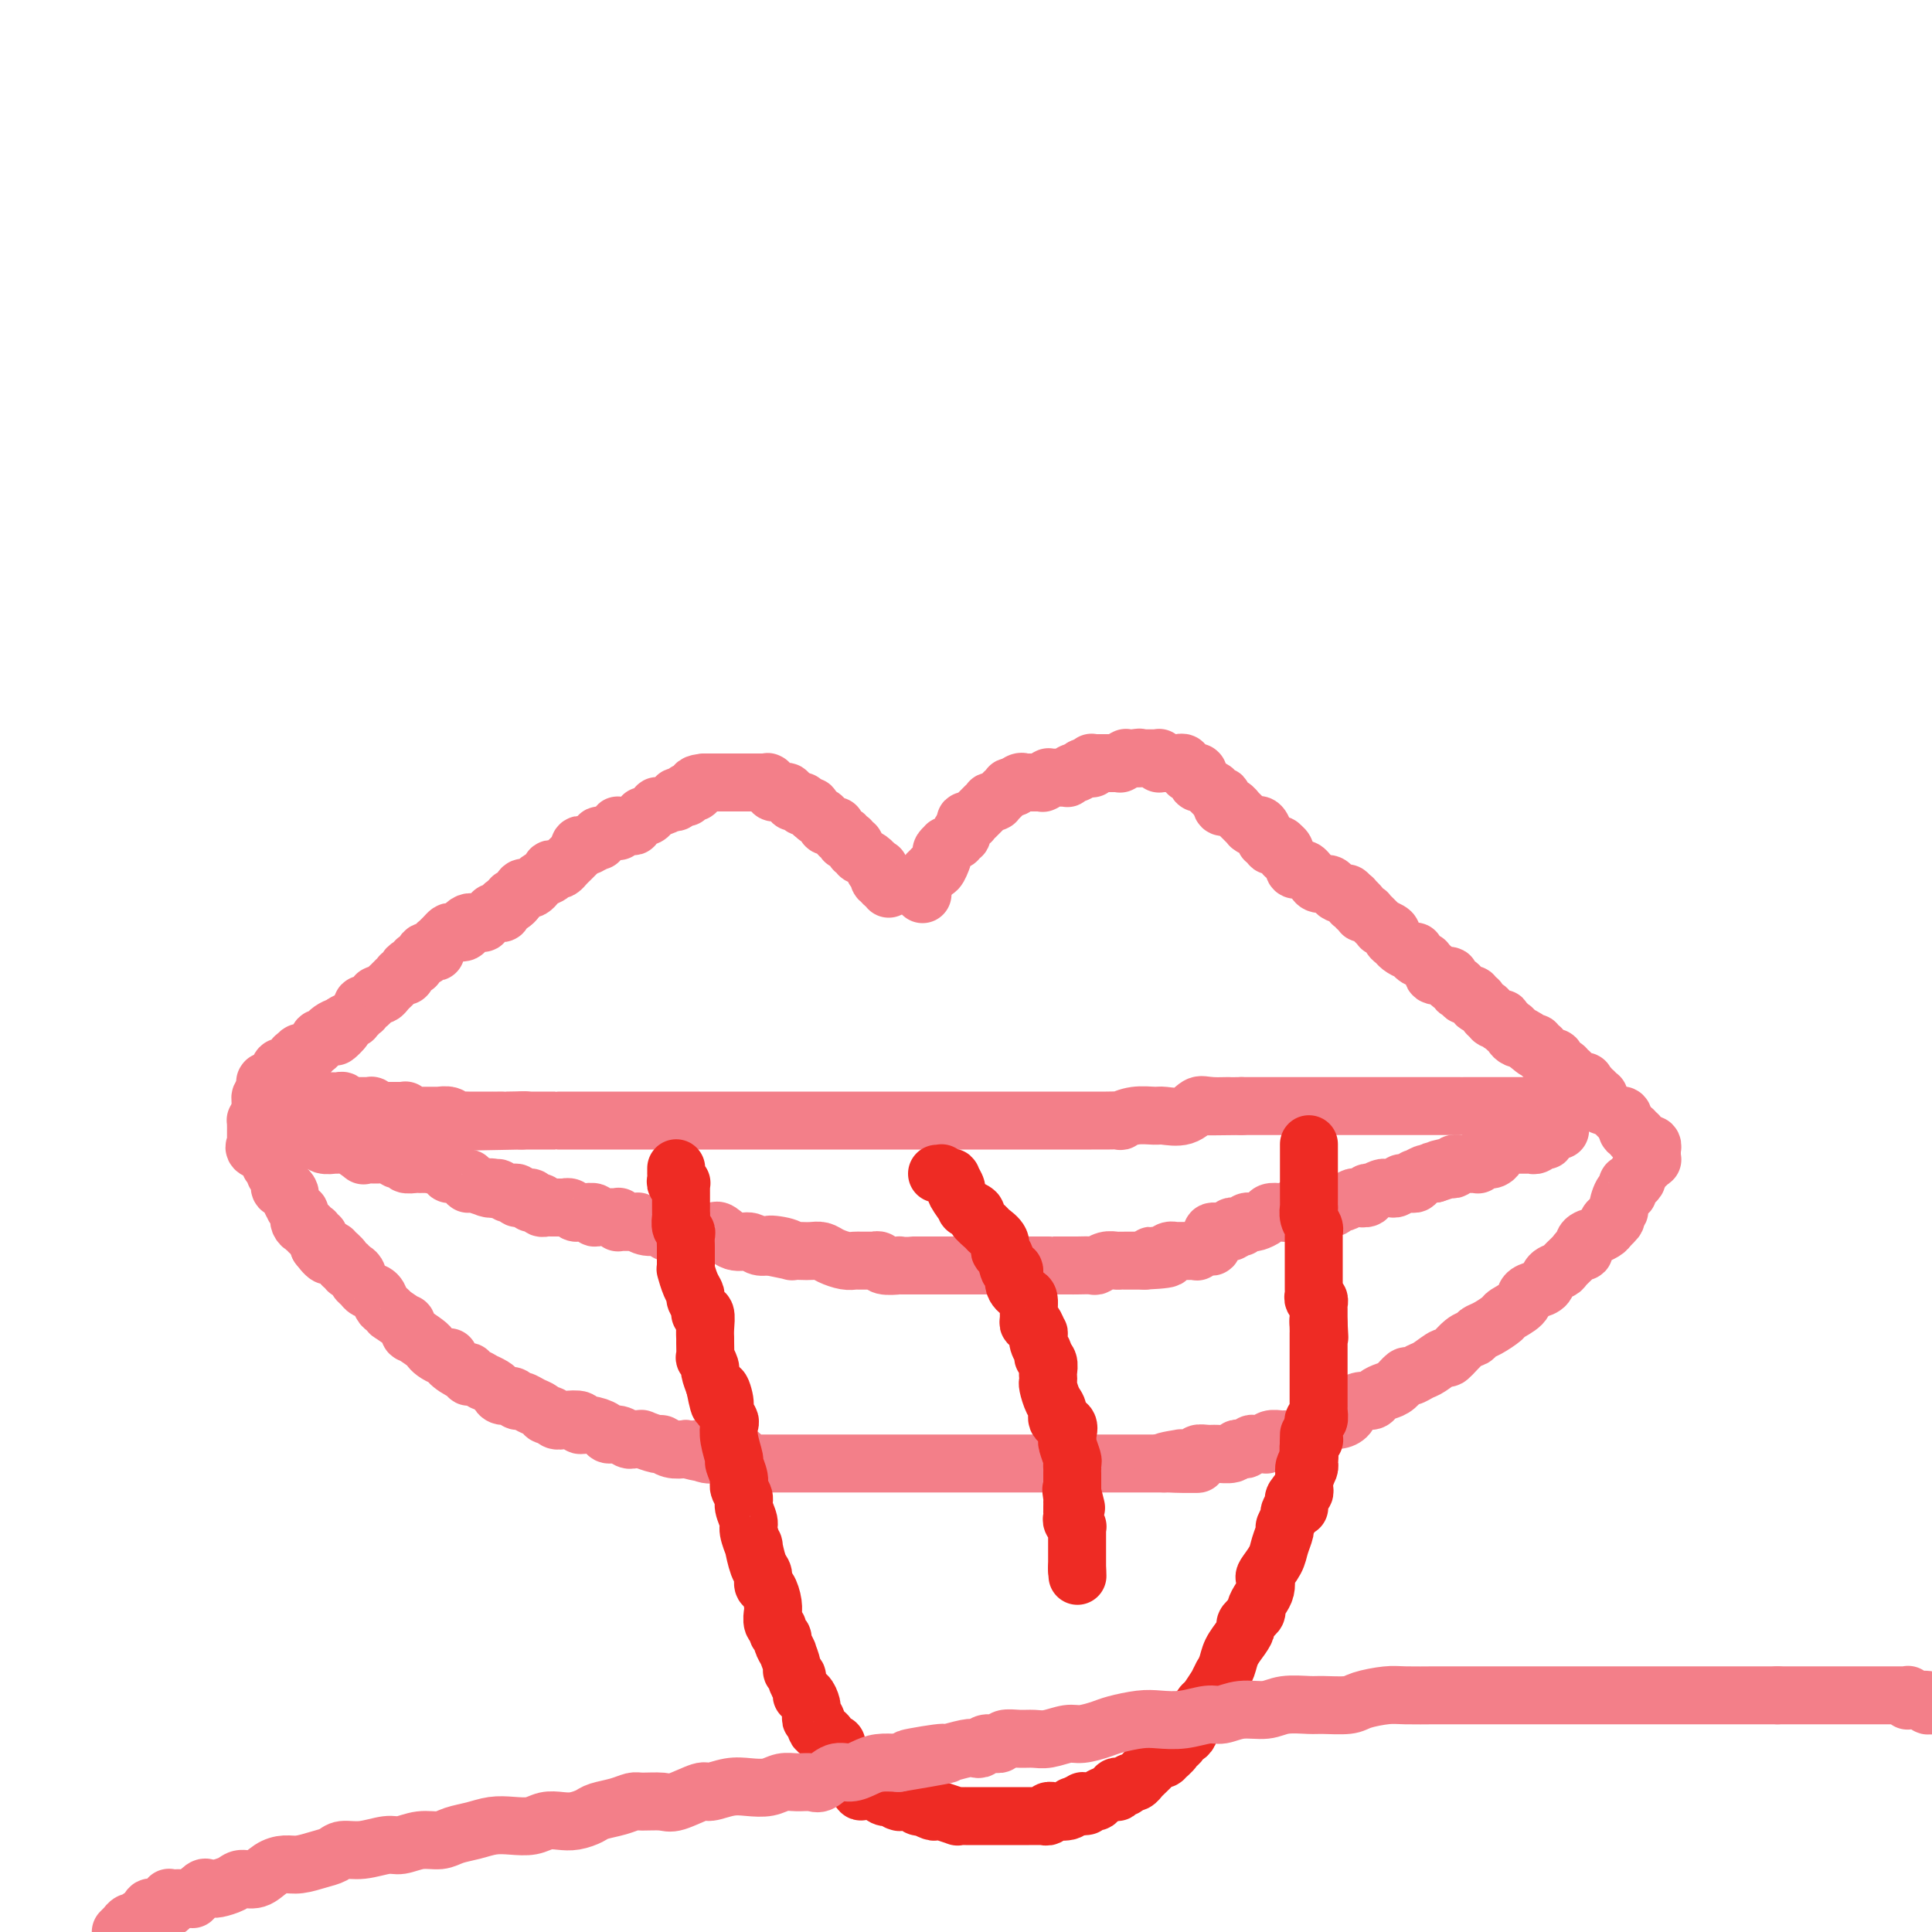 <svg viewBox='0 0 400 400' version='1.1' xmlns='http://www.w3.org/2000/svg' xmlns:xlink='http://www.w3.org/1999/xlink'><g fill='none' stroke='rgb(243,127,137)' stroke-width='12' stroke-linecap='round' stroke-linejoin='round'><path d='M184,184c0.114,-0.453 0.228,-0.907 0,-1c-0.228,-0.093 -0.797,0.173 -1,0c-0.203,-0.173 -0.041,-0.786 0,-1c0.041,-0.214 -0.041,-0.029 0,0c0.041,0.029 0.203,-0.096 0,0c-0.203,0.096 -0.773,0.414 -1,0c-0.227,-0.414 -0.113,-1.560 0,-2c0.113,-0.440 0.225,-0.173 0,0c-0.225,0.173 -0.786,0.253 -1,0c-0.214,-0.253 -0.081,-0.837 0,-1c0.081,-0.163 0.109,0.096 0,0c-0.109,-0.096 -0.355,-0.546 -1,-1c-0.645,-0.454 -1.690,-0.910 -2,-1c-0.310,-0.090 0.113,0.186 0,0c-0.113,-0.186 -0.763,-0.835 -1,-1c-0.237,-0.165 -0.063,0.153 0,0c0.063,-0.153 0.013,-0.777 0,-1c-0.013,-0.223 0.012,-0.046 0,0c-0.012,0.046 -0.059,-0.041 0,0c0.059,0.041 0.226,0.208 0,0c-0.226,-0.208 -0.844,-0.792 -1,-1c-0.156,-0.208 0.151,-0.042 0,0c-0.151,0.042 -0.759,-0.042 -1,0c-0.241,0.042 -0.116,0.208 0,0c0.116,-0.208 0.224,-0.791 0,-1c-0.224,-0.209 -0.778,-0.046 -1,0c-0.222,0.046 -0.112,-0.026 0,0c0.112,0.026 0.226,0.151 0,0c-0.226,-0.151 -0.793,-0.576 -1,-1c-0.207,-0.424 -0.054,-0.846 0,-1c0.054,-0.154 0.011,-0.041 0,0c-0.011,0.041 0.011,0.011 0,0c-0.011,-0.011 -0.054,-0.003 0,0c0.054,0.003 0.207,0.002 0,0c-0.207,-0.002 -0.773,-0.004 -1,0c-0.227,0.004 -0.113,0.015 0,0c0.113,-0.015 0.226,-0.057 0,0c-0.226,0.057 -0.792,0.212 -1,0c-0.208,-0.212 -0.059,-0.793 0,-1c0.059,-0.207 0.026,-0.041 0,0c-0.026,0.041 -0.045,-0.041 0,0c0.045,0.041 0.155,0.207 0,0c-0.155,-0.207 -0.577,-0.787 -1,-1c-0.423,-0.213 -0.849,-0.061 -1,0c-0.151,0.061 -0.027,0.030 0,0c0.027,-0.030 -0.044,-0.060 0,0c0.044,0.060 0.204,0.208 0,0c-0.204,-0.208 -0.773,-0.774 -1,-1c-0.227,-0.226 -0.114,-0.113 0,0'/><path d='M168,168c-2.471,-2.491 -0.648,-0.720 0,0c0.648,0.720 0.121,0.389 0,0c-0.121,-0.389 0.165,-0.837 0,-1c-0.165,-0.163 -0.780,-0.043 -1,0c-0.220,0.043 -0.045,0.008 0,0c0.045,-0.008 -0.039,0.012 0,0c0.039,-0.012 0.203,-0.056 0,0c-0.203,0.056 -0.771,0.211 -1,0c-0.229,-0.211 -0.118,-0.788 0,-1c0.118,-0.212 0.242,-0.061 0,0c-0.242,0.061 -0.849,0.030 -1,0c-0.151,-0.030 0.156,-0.061 0,0c-0.156,0.061 -0.773,0.212 -1,0c-0.227,-0.212 -0.065,-0.789 0,-1c0.065,-0.211 0.031,-0.057 0,0c-0.031,0.057 -0.061,0.016 0,0c0.061,-0.016 0.213,-0.008 0,0c-0.213,0.008 -0.792,0.016 -1,0c-0.208,-0.016 -0.046,-0.057 0,0c0.046,0.057 -0.025,0.211 0,0c0.025,-0.211 0.147,-0.788 0,-1c-0.147,-0.212 -0.561,-0.061 -1,0c-0.439,0.061 -0.902,0.030 -1,0c-0.098,-0.030 0.170,-0.061 0,0c-0.170,0.061 -0.776,0.214 -1,0c-0.224,-0.214 -0.064,-0.793 0,-1c0.064,-0.207 0.031,-0.041 0,0c-0.031,0.041 -0.061,-0.041 0,0c0.061,0.041 0.214,0.207 0,0c-0.214,-0.207 -0.793,-0.788 -1,-1c-0.207,-0.212 -0.040,-0.057 0,0c0.040,0.057 -0.045,0.015 0,0c0.045,-0.015 0.222,-0.004 0,0c-0.222,0.004 -0.842,0.001 -1,0c-0.158,-0.001 0.146,-0.000 0,0c-0.146,0.000 -0.743,0.000 -1,0c-0.257,-0.000 -0.173,-0.000 0,0c0.173,0.000 0.436,0.000 0,0c-0.436,-0.000 -1.571,-0.000 -2,0c-0.429,0.000 -0.152,0.000 0,0c0.152,-0.000 0.180,-0.000 0,0c-0.180,0.000 -0.569,0.000 -1,0c-0.431,-0.000 -0.904,-0.000 -1,0c-0.096,0.000 0.184,0.000 0,0c-0.184,-0.000 -0.833,-0.000 -1,0c-0.167,0.000 0.149,0.000 0,0c-0.149,-0.000 -0.762,-0.000 -1,0c-0.238,0.000 -0.103,0.000 0,0c0.103,-0.000 0.172,-0.000 0,0c-0.172,0.000 -0.586,0.000 -1,0c-0.414,-0.000 -0.829,-0.000 -1,0c-0.171,0.000 -0.097,0.000 0,0c0.097,-0.000 0.218,0.000 0,0c-0.218,0.000 -0.775,0.000 -1,0c-0.225,0.000 -0.117,0.000 0,0c0.117,0.000 0.241,0.000 0,0c-0.241,0.000 -0.849,0.000 -1,0c-0.151,0.000 0.155,0.000 0,0c-0.155,0.000 -0.773,0.000 -1,0c-0.227,0.000 -0.065,0.000 0,0c0.065,0.000 0.032,0.000 0,0'/><path d='M146,162c-2.327,0.165 -2.144,0.579 -2,1c0.144,0.421 0.248,0.849 0,1c-0.248,0.151 -0.850,0.027 -1,0c-0.150,-0.027 0.152,0.045 0,0c-0.152,-0.045 -0.758,-0.208 -1,0c-0.242,0.208 -0.122,0.787 0,1c0.122,0.213 0.244,0.061 0,0c-0.244,-0.061 -0.854,-0.030 -1,0c-0.146,0.030 0.173,0.060 0,0c-0.173,-0.060 -0.837,-0.208 -1,0c-0.163,0.208 0.177,0.774 0,1c-0.177,0.226 -0.869,0.112 -1,0c-0.131,-0.112 0.301,-0.222 0,0c-0.301,0.222 -1.335,0.778 -2,1c-0.665,0.222 -0.962,0.111 -1,0c-0.038,-0.111 0.183,-0.222 0,0c-0.183,0.222 -0.771,0.778 -1,1c-0.229,0.222 -0.100,0.112 0,0c0.100,-0.112 0.170,-0.226 0,0c-0.170,0.226 -0.581,0.792 -1,1c-0.419,0.208 -0.847,0.059 -1,0c-0.153,-0.059 -0.031,-0.026 0,0c0.031,0.026 -0.028,0.045 0,0c0.028,-0.045 0.143,-0.156 0,0c-0.143,0.156 -0.545,0.578 -1,1c-0.455,0.422 -0.963,0.846 -1,1c-0.037,0.154 0.397,0.040 0,0c-0.397,-0.040 -1.623,-0.007 -2,0c-0.377,0.007 0.096,-0.012 0,0c-0.096,0.012 -0.762,0.056 -1,0c-0.238,-0.056 -0.048,-0.212 0,0c0.048,0.212 -0.046,0.793 0,1c0.046,0.207 0.233,0.040 0,0c-0.233,-0.040 -0.885,0.045 -1,0c-0.115,-0.045 0.308,-0.222 0,0c-0.308,0.222 -1.349,0.843 -2,1c-0.651,0.157 -0.914,-0.150 -1,0c-0.086,0.150 0.006,0.758 0,1c-0.006,0.242 -0.109,0.118 0,0c0.109,-0.118 0.432,-0.229 0,0c-0.432,0.229 -1.619,0.797 -2,1c-0.381,0.203 0.042,0.039 0,0c-0.042,-0.039 -0.550,0.045 -1,0c-0.450,-0.045 -0.841,-0.219 -1,0c-0.159,0.219 -0.084,0.832 0,1c0.084,0.168 0.177,-0.109 0,0c-0.177,0.109 -0.624,0.604 -1,1c-0.376,0.396 -0.679,0.694 -1,1c-0.321,0.306 -0.659,0.621 -1,1c-0.341,0.379 -0.687,0.823 -1,1c-0.313,0.177 -0.595,0.089 -1,0c-0.405,-0.089 -0.935,-0.178 -1,0c-0.065,0.178 0.333,0.623 0,1c-0.333,0.377 -1.399,0.688 -2,1c-0.601,0.312 -0.738,0.627 -1,1c-0.262,0.373 -0.648,0.804 -1,1c-0.352,0.196 -0.669,0.157 -1,0c-0.331,-0.157 -0.677,-0.432 -1,0c-0.323,0.432 -0.623,1.569 -1,2c-0.377,0.431 -0.832,0.154 -1,0c-0.168,-0.154 -0.048,-0.187 0,0c0.048,0.187 0.024,0.593 0,1'/><path d='M106,187c-6.144,3.879 -1.505,1.078 0,0c1.505,-1.078 -0.122,-0.432 -1,0c-0.878,0.432 -1.005,0.651 -1,1c0.005,0.349 0.141,0.830 0,1c-0.141,0.170 -0.558,0.031 -1,0c-0.442,-0.031 -0.907,0.048 -1,0c-0.093,-0.048 0.186,-0.223 0,0c-0.186,0.223 -0.837,0.844 -1,1c-0.163,0.156 0.164,-0.154 0,0c-0.164,0.154 -0.817,0.773 -1,1c-0.183,0.227 0.104,0.064 0,0c-0.104,-0.064 -0.601,-0.027 -1,0c-0.399,0.027 -0.702,0.046 -1,0c-0.298,-0.046 -0.591,-0.157 -1,0c-0.409,0.157 -0.935,0.581 -1,1c-0.065,0.419 0.333,0.834 0,1c-0.333,0.166 -1.395,0.082 -2,0c-0.605,-0.082 -0.754,-0.163 -1,0c-0.246,0.163 -0.588,0.569 -1,1c-0.412,0.431 -0.893,0.886 -1,1c-0.107,0.114 0.160,-0.114 0,0c-0.160,0.114 -0.747,0.570 -1,1c-0.253,0.430 -0.171,0.832 0,1c0.171,0.168 0.430,0.100 0,0c-0.430,-0.100 -1.550,-0.233 -2,0c-0.450,0.233 -0.228,0.832 0,1c0.228,0.168 0.464,-0.096 0,0c-0.464,0.096 -1.627,0.551 -2,1c-0.373,0.449 0.043,0.891 0,1c-0.043,0.109 -0.546,-0.114 -1,0c-0.454,0.114 -0.858,0.567 -1,1c-0.142,0.433 -0.023,0.847 0,1c0.023,0.153 -0.050,0.045 0,0c0.050,-0.045 0.224,-0.026 0,0c-0.224,0.026 -0.845,0.060 -1,0c-0.155,-0.060 0.156,-0.213 0,0c-0.156,0.213 -0.777,0.793 -1,1c-0.223,0.207 -0.046,0.042 0,0c0.046,-0.042 -0.039,0.041 0,0c0.039,-0.041 0.204,-0.204 0,0c-0.204,0.204 -0.775,0.777 -1,1c-0.225,0.223 -0.102,0.098 0,0c0.102,-0.098 0.185,-0.170 0,0c-0.185,0.170 -0.637,0.580 -1,1c-0.363,0.420 -0.637,0.849 -1,1c-0.363,0.151 -0.814,0.025 -1,0c-0.186,-0.025 -0.105,0.050 0,0c0.105,-0.050 0.235,-0.225 0,0c-0.235,0.225 -0.834,0.849 -1,1c-0.166,0.151 0.100,-0.171 0,0c-0.100,0.171 -0.567,0.834 -1,1c-0.433,0.166 -0.833,-0.167 -1,0c-0.167,0.167 -0.101,0.833 0,1c0.101,0.167 0.237,-0.165 0,0c-0.237,0.165 -0.846,0.828 -1,1c-0.154,0.172 0.148,-0.147 0,0c-0.148,0.147 -0.744,0.760 -1,1c-0.256,0.240 -0.172,0.105 0,0c0.172,-0.105 0.431,-0.182 0,0c-0.431,0.182 -1.552,0.623 -2,1c-0.448,0.377 -0.224,0.688 0,1'/><path d='M71,213c-3.316,3.126 -0.605,0.942 0,0c0.605,-0.942 -0.894,-0.642 -2,0c-1.106,0.642 -1.817,1.626 -2,2c-0.183,0.374 0.162,0.138 0,0c-0.162,-0.138 -0.832,-0.177 -1,0c-0.168,0.177 0.166,0.569 0,1c-0.166,0.431 -0.832,0.900 -1,1c-0.168,0.100 0.161,-0.170 0,0c-0.161,0.170 -0.813,0.781 -1,1c-0.187,0.219 0.089,0.045 0,0c-0.089,-0.045 -0.544,0.038 -1,0c-0.456,-0.038 -0.914,-0.198 -1,0c-0.086,0.198 0.198,0.755 0,1c-0.198,0.245 -0.879,0.177 -1,0c-0.121,-0.177 0.317,-0.464 0,0c-0.317,0.464 -1.390,1.680 -2,2c-0.610,0.320 -0.756,-0.254 -1,0c-0.244,0.254 -0.587,1.336 -1,2c-0.413,0.664 -0.895,0.909 -1,1c-0.105,0.091 0.168,0.029 0,0c-0.168,-0.029 -0.777,-0.026 -1,0c-0.223,0.026 -0.060,0.074 0,0c0.060,-0.074 0.016,-0.268 0,0c-0.016,0.268 -0.004,1.000 0,1c0.004,0.000 0.001,-0.731 0,-1c-0.001,-0.269 -0.000,-0.077 0,0c0.000,0.077 0.000,0.038 0,0'/><path d='M191,185c0.000,0.114 0.000,0.228 0,0c-0.000,-0.228 -0.000,-0.797 0,-1c0.000,-0.203 0.000,-0.041 0,0c-0.000,0.041 -0.000,-0.041 0,0c0.000,0.041 0.000,0.203 0,0c-0.000,-0.203 -0.001,-0.773 0,-1c0.001,-0.227 0.004,-0.113 0,0c-0.004,0.113 -0.016,0.224 0,0c0.016,-0.224 0.061,-0.781 0,-1c-0.061,-0.219 -0.227,-0.098 0,0c0.227,0.098 0.848,0.172 1,0c0.152,-0.172 -0.166,-0.590 0,-1c0.166,-0.410 0.815,-0.813 1,-1c0.185,-0.187 -0.094,-0.158 0,0c0.094,0.158 0.560,0.446 1,0c0.440,-0.446 0.854,-1.626 1,-2c0.146,-0.374 0.023,0.059 0,0c-0.023,-0.059 0.054,-0.608 0,-1c-0.054,-0.392 -0.240,-0.626 0,-1c0.240,-0.374 0.905,-0.889 1,-1c0.095,-0.111 -0.381,0.181 0,0c0.381,-0.181 1.618,-0.836 2,-1c0.382,-0.164 -0.090,0.162 0,0c0.090,-0.162 0.742,-0.814 1,-1c0.258,-0.186 0.122,0.093 0,0c-0.122,-0.093 -0.229,-0.560 0,-1c0.229,-0.440 0.794,-0.854 1,-1c0.206,-0.146 0.054,-0.025 0,0c-0.054,0.025 -0.010,-0.046 0,0c0.010,0.046 -0.012,0.209 0,0c0.012,-0.209 0.060,-0.792 0,-1c-0.060,-0.208 -0.226,-0.042 0,0c0.226,0.042 0.844,-0.040 1,0c0.156,0.040 -0.150,0.203 0,0c0.150,-0.203 0.757,-0.771 1,-1c0.243,-0.229 0.121,-0.118 0,0c-0.121,0.118 -0.243,0.242 0,0c0.243,-0.242 0.850,-0.849 1,-1c0.150,-0.151 -0.156,0.156 0,0c0.156,-0.156 0.773,-0.773 1,-1c0.227,-0.227 0.065,-0.065 0,0c-0.065,0.065 -0.032,0.031 0,0c0.032,-0.031 0.065,-0.061 0,0c-0.065,0.061 -0.227,0.212 0,0c0.227,-0.212 0.845,-0.788 1,-1c0.155,-0.212 -0.151,-0.061 0,0c0.151,0.061 0.759,0.030 1,0c0.241,-0.030 0.116,-0.060 0,0c-0.116,0.060 -0.224,0.208 0,0c0.224,-0.208 0.778,-0.774 1,-1c0.222,-0.226 0.112,-0.113 0,0c-0.112,0.113 -0.226,0.226 0,0c0.226,-0.226 0.791,-0.792 1,-1c0.209,-0.208 0.060,-0.060 0,0c-0.060,0.060 -0.031,0.030 0,0c0.031,-0.030 0.065,-0.061 0,0c-0.065,0.061 -0.227,0.212 0,0c0.227,-0.212 0.844,-0.789 1,-1c0.156,-0.211 -0.150,-0.057 0,0c0.150,0.057 0.757,0.016 1,0c0.243,-0.016 0.121,-0.008 0,0'/><path d='M210,163c1.502,-1.022 0.258,-0.078 0,0c-0.258,0.078 0.471,-0.711 1,-1c0.529,-0.289 0.860,-0.077 1,0c0.140,0.077 0.090,0.021 0,0c-0.090,-0.021 -0.221,-0.006 0,0c0.221,0.006 0.795,0.001 1,0c0.205,-0.001 0.040,-0.000 0,0c-0.040,0.000 0.046,0.000 0,0c-0.046,-0.000 -0.224,-0.000 0,0c0.224,0.000 0.848,0.000 1,0c0.152,-0.000 -0.169,-0.000 0,0c0.169,0.000 0.829,0.001 1,0c0.171,-0.001 -0.147,-0.004 0,0c0.147,0.004 0.757,0.015 1,0c0.243,-0.015 0.118,-0.057 0,0c-0.118,0.057 -0.227,0.211 0,0c0.227,-0.211 0.792,-0.789 1,-1c0.208,-0.211 0.060,-0.057 0,0c-0.060,0.057 -0.030,0.015 0,0c0.030,-0.015 0.061,-0.004 0,0c-0.061,0.004 -0.213,0.001 0,0c0.213,-0.001 0.793,-0.000 1,0c0.207,0.000 0.041,0.000 0,0c-0.041,-0.000 0.042,-0.000 0,0c-0.042,0.000 -0.208,0.000 0,0c0.208,-0.000 0.792,0.000 1,0c0.208,-0.000 0.042,-0.000 0,0c-0.042,0.000 0.040,0.000 0,0c-0.040,-0.000 -0.203,-0.000 0,0c0.203,0.000 0.771,0.001 1,0c0.229,-0.001 0.118,-0.004 0,0c-0.118,0.004 -0.242,0.015 0,0c0.242,-0.015 0.849,-0.057 1,0c0.151,0.057 -0.156,0.211 0,0c0.156,-0.211 0.774,-0.789 1,-1c0.226,-0.211 0.060,-0.057 0,0c-0.060,0.057 -0.012,0.015 0,0c0.012,-0.015 -0.011,-0.004 0,0c0.011,0.004 0.054,0.002 0,0c-0.054,-0.002 -0.207,-0.004 0,0c0.207,0.004 0.774,0.015 1,0c0.226,-0.015 0.112,-0.056 0,0c-0.112,0.056 -0.223,0.207 0,0c0.223,-0.207 0.778,-0.774 1,-1c0.222,-0.226 0.111,-0.113 0,0'/><path d='M224,159c2.106,-0.619 0.372,-0.166 0,0c-0.372,0.166 0.618,0.046 1,0c0.382,-0.046 0.155,-0.016 0,0c-0.155,0.016 -0.238,0.018 0,0c0.238,-0.018 0.796,-0.057 1,0c0.204,0.057 0.055,0.212 0,0c-0.055,-0.212 -0.014,-0.789 0,-1c0.014,-0.211 0.003,-0.057 0,0c-0.003,0.057 0.003,0.015 0,0c-0.003,-0.015 -0.015,-0.004 0,0c0.015,0.004 0.055,0.001 0,0c-0.055,-0.001 -0.207,-0.000 0,0c0.207,0.000 0.773,0.000 1,0c0.227,-0.000 0.114,-0.000 0,0c-0.114,0.000 -0.228,0.000 0,0c0.228,-0.000 0.797,-0.000 1,0c0.203,0.000 0.039,0.000 0,0c-0.039,-0.000 0.046,-0.000 0,0c-0.046,0.000 -0.223,0.000 0,0c0.223,-0.000 0.845,-0.000 1,0c0.155,0.000 -0.156,0.000 0,0c0.156,-0.000 0.777,0.000 1,0c0.223,-0.000 0.046,-0.000 0,0c-0.046,0.000 0.040,0.000 0,0c-0.040,-0.000 -0.207,-0.000 0,0c0.207,0.000 0.788,0.000 1,0c0.212,-0.000 0.056,-0.000 0,0c-0.056,0.000 -0.011,0.000 0,0c0.011,-0.000 -0.011,-0.000 0,0c0.011,0.000 0.055,0.000 0,0c-0.055,-0.000 -0.211,-0.000 0,0c0.211,0.000 0.788,0.001 1,0c0.212,-0.001 0.061,-0.004 0,0c-0.061,0.004 -0.030,0.015 0,0c0.030,-0.015 0.060,-0.057 0,0c-0.060,0.057 -0.208,0.211 0,0c0.208,-0.211 0.773,-0.789 1,-1c0.227,-0.211 0.117,-0.057 0,0c-0.117,0.057 -0.242,0.015 0,0c0.242,-0.015 0.849,-0.004 1,0c0.151,0.004 -0.156,0.001 0,0c0.156,-0.001 0.774,-0.000 1,0c0.226,0.000 0.061,0.000 0,0c-0.061,-0.000 -0.016,-0.000 0,0c0.016,0.000 0.004,0.000 0,0c-0.004,-0.000 -0.001,-0.000 0,0c0.001,0.000 0.001,0.000 0,0'/><path d='M235,157c1.719,-0.309 0.517,-0.083 0,0c-0.517,0.083 -0.350,0.022 0,0c0.350,-0.022 0.881,-0.006 1,0c0.119,0.006 -0.174,0.002 0,0c0.174,-0.002 0.816,-0.000 1,0c0.184,0.000 -0.091,0.000 0,0c0.091,-0.000 0.546,0.000 1,0c0.454,-0.000 0.906,-0.001 1,0c0.094,0.001 -0.171,0.004 0,0c0.171,-0.004 0.778,-0.015 1,0c0.222,0.015 0.060,0.057 0,0c-0.060,-0.057 -0.017,-0.211 0,0c0.017,0.211 0.009,0.789 0,1c-0.009,0.211 -0.017,0.057 0,0c0.017,-0.057 0.060,-0.015 0,0c-0.060,0.015 -0.222,0.004 0,0c0.222,-0.004 0.830,-0.001 1,0c0.170,0.001 -0.098,0.000 0,0c0.098,-0.000 0.561,-0.000 1,0c0.439,0.000 0.853,0.000 1,0c0.147,-0.000 0.025,-0.000 0,0c-0.025,0.000 0.045,0.000 0,0c-0.045,-0.000 -0.204,-0.001 0,0c0.204,0.001 0.773,0.004 1,0c0.227,-0.004 0.113,-0.015 0,0c-0.113,0.015 -0.226,0.057 0,0c0.226,-0.057 0.792,-0.211 1,0c0.208,0.211 0.060,0.788 0,1c-0.060,0.212 -0.030,0.061 0,0c0.030,-0.061 0.060,-0.030 0,0c-0.060,0.030 -0.208,0.061 0,0c0.208,-0.061 0.774,-0.212 1,0c0.226,0.212 0.112,0.789 0,1c-0.112,0.211 -0.222,0.056 0,0c0.222,-0.056 0.778,-0.015 1,0c0.222,0.015 0.112,0.003 0,0c-0.112,-0.003 -0.226,0.003 0,0c0.226,-0.003 0.793,-0.015 1,0c0.207,0.015 0.055,0.055 0,0c-0.055,-0.055 -0.015,-0.207 0,0c0.015,0.207 0.003,0.773 0,1c-0.003,0.227 0.003,0.113 0,0c-0.003,-0.113 -0.015,-0.226 0,0c0.015,0.226 0.056,0.793 0,1c-0.056,0.207 -0.211,0.056 0,0c0.211,-0.056 0.788,-0.016 1,0c0.212,0.016 0.061,0.008 0,0c-0.061,-0.008 -0.030,-0.016 0,0c0.030,0.016 0.060,0.056 0,0c-0.060,-0.056 -0.208,-0.207 0,0c0.208,0.207 0.774,0.774 1,1c0.226,0.226 0.113,0.113 0,0'/><path d='M250,163c2.336,0.944 0.678,0.305 0,0c-0.678,-0.305 -0.374,-0.274 0,0c0.374,0.274 0.818,0.791 1,1c0.182,0.209 0.100,0.108 0,0c-0.100,-0.108 -0.219,-0.225 0,0c0.219,0.225 0.777,0.791 1,1c0.223,0.209 0.112,0.060 0,0c-0.112,-0.060 -0.226,-0.031 0,0c0.226,0.031 0.792,0.065 1,0c0.208,-0.065 0.060,-0.228 0,0c-0.060,0.228 -0.031,0.846 0,1c0.031,0.154 0.064,-0.156 0,0c-0.064,0.156 -0.223,0.778 0,1c0.223,0.222 0.829,0.044 1,0c0.171,-0.044 -0.094,0.044 0,0c0.094,-0.044 0.548,-0.222 1,0c0.452,0.222 0.904,0.842 1,1c0.096,0.158 -0.163,-0.146 0,0c0.163,0.146 0.748,0.743 1,1c0.252,0.257 0.172,0.174 0,0c-0.172,-0.174 -0.435,-0.439 0,0c0.435,0.439 1.567,1.582 2,2c0.433,0.418 0.168,0.113 0,0c-0.168,-0.113 -0.238,-0.032 0,0c0.238,0.032 0.786,0.016 1,0c0.214,-0.016 0.096,-0.034 0,0c-0.096,0.034 -0.170,0.118 0,0c0.170,-0.118 0.586,-0.439 1,0c0.414,0.439 0.828,1.638 1,2c0.172,0.362 0.101,-0.113 0,0c-0.101,0.113 -0.233,0.815 0,1c0.233,0.185 0.832,-0.147 1,0c0.168,0.147 -0.095,0.774 0,1c0.095,0.226 0.547,0.050 1,0c0.453,-0.050 0.906,0.025 1,0c0.094,-0.025 -0.172,-0.151 0,0c0.172,0.151 0.782,0.581 1,1c0.218,0.419 0.043,0.829 0,1c-0.043,0.171 0.045,0.102 0,0c-0.045,-0.102 -0.222,-0.239 0,0c0.222,0.239 0.843,0.852 1,1c0.157,0.148 -0.150,-0.171 0,0c0.150,0.171 0.757,0.831 1,1c0.243,0.169 0.121,-0.152 0,0c-0.121,0.152 -0.240,0.776 0,1c0.240,0.224 0.838,0.049 1,0c0.162,-0.049 -0.112,0.029 0,0c0.112,-0.029 0.611,-0.166 1,0c0.389,0.166 0.667,0.636 1,1c0.333,0.364 0.719,0.623 1,1c0.281,0.377 0.456,0.872 1,1c0.544,0.128 1.456,-0.110 2,0c0.544,0.110 0.720,0.568 1,1c0.280,0.432 0.663,0.837 1,1c0.337,0.163 0.629,0.082 1,0c0.371,-0.082 0.820,-0.166 1,0c0.180,0.166 0.090,0.583 0,1'/><path d='M279,186c4.712,3.553 1.994,0.937 1,0c-0.994,-0.937 -0.262,-0.194 0,0c0.262,0.194 0.055,-0.159 0,0c-0.055,0.159 0.042,0.831 0,1c-0.042,0.169 -0.223,-0.165 0,0c0.223,0.165 0.848,0.829 1,1c0.152,0.171 -0.170,-0.151 0,0c0.170,0.151 0.833,0.776 1,1c0.167,0.224 -0.163,0.049 0,0c0.163,-0.049 0.819,0.029 1,0c0.181,-0.029 -0.111,-0.166 0,0c0.111,0.166 0.626,0.636 1,1c0.374,0.364 0.607,0.622 1,1c0.393,0.378 0.946,0.875 1,1c0.054,0.125 -0.390,-0.121 0,0c0.390,0.121 1.613,0.611 2,1c0.387,0.389 -0.064,0.678 0,1c0.064,0.322 0.642,0.677 1,1c0.358,0.323 0.496,0.612 1,1c0.504,0.388 1.374,0.874 2,1c0.626,0.126 1.008,-0.107 1,0c-0.008,0.107 -0.405,0.555 0,1c0.405,0.445 1.612,0.889 2,1c0.388,0.111 -0.043,-0.110 0,0c0.043,0.110 0.559,0.551 1,1c0.441,0.449 0.807,0.908 1,1c0.193,0.092 0.212,-0.181 0,0c-0.212,0.181 -0.656,0.818 0,1c0.656,0.182 2.411,-0.091 3,0c0.589,0.091 0.013,0.547 0,1c-0.013,0.453 0.536,0.905 1,1c0.464,0.095 0.841,-0.167 1,0c0.159,0.167 0.098,0.763 0,1c-0.098,0.237 -0.233,0.115 0,0c0.233,-0.115 0.833,-0.223 1,0c0.167,0.223 -0.100,0.778 0,1c0.100,0.222 0.566,0.111 1,0c0.434,-0.111 0.835,-0.222 1,0c0.165,0.222 0.095,0.777 0,1c-0.095,0.223 -0.214,0.115 0,0c0.214,-0.115 0.760,-0.237 1,0c0.240,0.237 0.173,0.833 0,1c-0.173,0.167 -0.454,-0.095 0,0c0.454,0.095 1.642,0.547 2,1c0.358,0.453 -0.114,0.906 0,1c0.114,0.094 0.814,-0.171 1,0c0.186,0.171 -0.143,0.778 0,1c0.143,0.222 0.756,0.058 1,0c0.244,-0.058 0.118,-0.012 0,0c-0.118,0.012 -0.229,-0.011 0,0c0.229,0.011 0.797,0.054 1,0c0.203,-0.054 0.039,-0.207 0,0c-0.039,0.207 0.046,0.774 0,1c-0.046,0.226 -0.222,0.112 0,0c0.222,-0.112 0.843,-0.224 1,0c0.157,0.224 -0.151,0.782 0,1c0.151,0.218 0.762,0.097 1,0c0.238,-0.097 0.105,-0.170 0,0c-0.105,0.170 -0.182,0.584 0,1c0.182,0.416 0.623,0.833 1,1c0.377,0.167 0.688,0.083 1,0'/><path d='M315,215c5.524,4.503 1.336,1.259 0,0c-1.336,-1.259 0.182,-0.535 1,0c0.818,0.535 0.936,0.879 1,1c0.064,0.121 0.074,0.018 0,0c-0.074,-0.018 -0.231,0.051 0,0c0.231,-0.051 0.850,-0.220 1,0c0.150,0.220 -0.170,0.829 0,1c0.170,0.171 0.831,-0.098 1,0c0.169,0.098 -0.152,0.562 0,1c0.152,0.438 0.777,0.849 1,1c0.223,0.151 0.045,0.041 0,0c-0.045,-0.041 0.045,-0.012 0,0c-0.045,0.012 -0.223,0.006 0,0c0.223,-0.006 0.847,-0.012 1,0c0.153,0.012 -0.166,0.041 0,0c0.166,-0.041 0.815,-0.151 1,0c0.185,0.151 -0.095,0.562 0,1c0.095,0.438 0.565,0.901 1,1c0.435,0.099 0.834,-0.167 1,0c0.166,0.167 0.099,0.766 0,1c-0.099,0.234 -0.229,0.101 0,0c0.229,-0.101 0.818,-0.172 1,0c0.182,0.172 -0.042,0.586 0,1c0.042,0.414 0.350,0.829 1,1c0.650,0.171 1.642,0.097 2,0c0.358,-0.097 0.082,-0.219 0,0c-0.082,0.219 0.030,0.777 0,1c-0.030,0.223 -0.200,0.111 0,0c0.200,-0.111 0.772,-0.222 1,0c0.228,0.222 0.113,0.778 0,1c-0.113,0.222 -0.223,0.112 0,0c0.223,-0.112 0.778,-0.226 1,0c0.222,0.226 0.112,0.792 0,1c-0.112,0.208 -0.226,0.059 0,0c0.226,-0.059 0.793,-0.026 1,0c0.207,0.026 0.056,0.045 0,0c-0.056,-0.045 -0.016,-0.156 0,0c0.016,0.156 0.008,0.578 0,1'/><path d='M331,228c2.297,2.011 0.039,0.539 -1,0c-1.039,-0.539 -0.860,-0.144 -1,0c-0.140,0.144 -0.601,0.039 -1,0c-0.399,-0.039 -0.738,-0.010 -1,0c-0.262,0.010 -0.447,0.003 -1,0c-0.553,-0.003 -1.472,-0.001 -2,0c-0.528,0.001 -0.663,0.000 -1,0c-0.337,-0.000 -0.874,-0.001 -1,0c-0.126,0.001 0.159,0.004 0,0c-0.159,-0.004 -0.760,-0.015 -1,0c-0.240,0.015 -0.117,0.057 0,0c0.117,-0.057 0.227,-0.211 0,0c-0.227,0.211 -0.793,0.789 -1,1c-0.207,0.211 -0.055,0.057 0,0c0.055,-0.057 0.012,-0.015 0,0c-0.012,0.015 0.008,0.004 0,0c-0.008,-0.004 -0.043,-0.001 0,0c0.043,0.001 0.165,0.000 0,0c-0.165,-0.000 -0.618,-0.000 -1,0c-0.382,0.000 -0.695,0.000 -1,0c-0.305,-0.000 -0.603,-0.000 -1,0c-0.397,0.000 -0.892,0.000 -1,0c-0.108,-0.000 0.170,-0.000 0,0c-0.170,0.000 -0.788,0.000 -1,0c-0.212,-0.000 -0.019,-0.000 0,0c0.019,0.000 -0.135,0.000 -1,0c-0.865,-0.000 -2.441,-0.000 -3,0c-0.559,0.000 -0.100,0.000 0,0c0.100,-0.000 -0.158,-0.000 -1,0c-0.842,0.000 -2.267,0.000 -3,0c-0.733,-0.000 -0.776,-0.000 -1,0c-0.224,0.000 -0.631,0.000 -1,0c-0.369,-0.000 -0.699,-0.000 -1,0c-0.301,0.000 -0.571,0.000 -1,0c-0.429,-0.000 -1.015,-0.000 -1,0c0.015,0.000 0.632,0.000 0,0c-0.632,0.000 -2.514,0.000 -3,0c-0.486,0.000 0.424,0.000 0,0c-0.424,0.000 -2.181,0.000 -3,0c-0.819,0.000 -0.699,0.000 -1,0c-0.301,0.000 -1.021,0.000 -2,0c-0.979,0.000 -2.215,0.000 -3,0c-0.785,0.000 -1.118,0.000 -2,0c-0.882,0.000 -2.313,0.000 -3,0c-0.687,0.000 -0.630,0.000 -1,0c-0.370,0.000 -1.169,0.000 -2,0c-0.831,0.000 -1.696,0.000 -2,0c-0.304,0.000 -0.047,0.000 0,0c0.047,0.000 -0.114,0.000 -1,0c-0.886,0.000 -2.496,0.000 -3,0c-0.504,0.000 0.097,0.000 0,0c-0.097,0.000 -0.894,0.000 -2,0c-1.106,0.000 -2.521,0.000 -3,0c-0.479,0.000 -0.020,0.000 0,0c0.020,0.000 -0.397,0.000 -1,0c-0.603,0.000 -1.391,0.000 -2,0c-0.609,0.000 -1.039,0.000 -2,0c-0.961,0.000 -2.453,0.000 -3,0c-0.547,0.000 -0.147,0.000 -1,0c-0.853,0.000 -2.958,0.000 -4,0c-1.042,0.000 -1.021,0.000 -1,0'/><path d='M257,229c-11.985,0.146 -4.948,0.011 -3,0c1.948,-0.011 -1.191,0.102 -3,0c-1.809,-0.102 -2.286,-0.421 -3,0c-0.714,0.421 -1.664,1.581 -3,2c-1.336,0.419 -3.060,0.098 -4,0c-0.940,-0.098 -1.098,0.026 -2,0c-0.902,-0.026 -2.548,-0.203 -4,0c-1.452,0.203 -2.710,0.786 -3,1c-0.290,0.214 0.387,0.057 0,0c-0.387,-0.057 -1.837,-0.015 -3,0c-1.163,0.015 -2.040,0.004 -3,0c-0.960,-0.004 -2.002,-0.001 -3,0c-0.998,0.001 -1.951,0.000 -3,0c-1.049,-0.000 -2.195,-0.000 -3,0c-0.805,0.000 -1.270,0.000 -2,0c-0.730,-0.000 -1.725,-0.000 -3,0c-1.275,0.000 -2.829,0.000 -4,0c-1.171,-0.000 -1.960,-0.000 -3,0c-1.040,0.000 -2.330,0.000 -3,0c-0.670,-0.000 -0.721,-0.000 -2,0c-1.279,0.000 -3.788,0.000 -5,0c-1.212,-0.000 -1.128,-0.000 -2,0c-0.872,0.000 -2.701,0.000 -4,0c-1.299,-0.000 -2.067,-0.000 -3,0c-0.933,0.000 -2.032,0.000 -3,0c-0.968,-0.000 -1.806,-0.000 -3,0c-1.194,0.000 -2.742,0.000 -4,0c-1.258,-0.000 -2.224,-0.000 -3,0c-0.776,0.000 -1.363,0.000 -2,0c-0.637,-0.000 -1.324,-0.000 -2,0c-0.676,0.000 -1.340,0.000 -2,0c-0.660,-0.000 -1.315,-0.000 -2,0c-0.685,0.000 -1.399,0.000 -2,0c-0.601,-0.000 -1.089,-0.000 -2,0c-0.911,0.000 -2.246,0.000 -3,0c-0.754,-0.000 -0.927,-0.000 -2,0c-1.073,0.000 -3.045,0.000 -4,0c-0.955,-0.000 -0.893,-0.000 -2,0c-1.107,0.000 -3.383,0.000 -4,0c-0.617,-0.000 0.425,-0.000 0,0c-0.425,0.000 -2.316,0.000 -3,0c-0.684,-0.000 -0.160,-0.000 -1,0c-0.840,0.000 -3.044,0.000 -4,0c-0.956,-0.000 -0.662,-0.000 -1,0c-0.338,0.000 -1.307,0.000 -2,0c-0.693,-0.000 -1.111,-0.000 -2,0c-0.889,0.000 -2.248,0.000 -3,0c-0.752,-0.000 -0.897,-0.000 -2,0c-1.103,0.000 -3.165,0.000 -4,0c-0.835,-0.000 -0.444,-0.000 -1,0c-0.556,0.000 -2.060,0.000 -3,0c-0.940,-0.000 -1.318,-0.000 -2,0c-0.682,0.000 -1.669,0.000 -2,0c-0.331,-0.000 -0.004,-0.000 0,0c0.004,0.000 -0.313,0.000 -1,0c-0.687,-0.000 -1.745,-0.000 -2,0c-0.255,0.000 0.292,0.000 0,0c-0.292,-0.000 -1.425,-0.000 -2,0c-0.575,0.000 -0.593,0.000 -1,0c-0.407,0.000 -1.204,0.000 -2,0'/><path d='M108,232c-23.456,0.464 -7.595,0.124 -2,0c5.595,-0.124 0.926,-0.033 -1,0c-1.926,0.033 -1.108,0.009 -1,0c0.108,-0.009 -0.495,-0.002 -1,0c-0.505,0.002 -0.913,0.001 -1,0c-0.087,-0.001 0.146,-0.000 0,0c-0.146,0.000 -0.673,-0.000 -1,0c-0.327,0.000 -0.455,0.001 -1,0c-0.545,-0.001 -1.507,-0.004 -2,0c-0.493,0.004 -0.519,0.015 -1,0c-0.481,-0.015 -1.419,-0.057 -2,0c-0.581,0.057 -0.804,0.211 -1,0c-0.196,-0.211 -0.363,-0.789 -1,-1c-0.637,-0.211 -1.744,-0.057 -2,0c-0.256,0.057 0.337,0.015 0,0c-0.337,-0.015 -1.606,-0.004 -2,0c-0.394,0.004 0.088,0.001 0,0c-0.088,-0.001 -0.746,-0.000 -1,0c-0.254,0.000 -0.106,-0.000 0,0c0.106,0.000 0.169,0.001 0,0c-0.169,-0.001 -0.571,-0.004 -1,0c-0.429,0.004 -0.885,0.015 -1,0c-0.115,-0.015 0.113,-0.057 0,0c-0.113,0.057 -0.566,0.211 -1,0c-0.434,-0.211 -0.850,-0.789 -1,-1c-0.150,-0.211 -0.033,-0.057 0,0c0.033,0.057 -0.019,0.015 0,0c0.019,-0.015 0.110,-0.004 0,0c-0.110,0.004 -0.422,0.001 -1,0c-0.578,-0.001 -1.422,-0.001 -2,0c-0.578,0.001 -0.888,0.001 -1,0c-0.112,-0.001 -0.024,-0.004 0,0c0.024,0.004 -0.017,0.015 0,0c0.017,-0.015 0.092,-0.057 0,0c-0.092,0.057 -0.349,0.211 -1,0c-0.651,-0.211 -1.695,-0.789 -2,-1c-0.305,-0.211 0.129,-0.057 0,0c-0.129,0.057 -0.822,0.015 -1,0c-0.178,-0.015 0.160,-0.004 0,0c-0.160,0.004 -0.816,0.001 -1,0c-0.184,-0.001 0.104,0.001 0,0c-0.104,-0.001 -0.602,-0.004 -1,0c-0.398,0.004 -0.698,0.015 -1,0c-0.302,-0.015 -0.605,-0.057 -1,0c-0.395,0.057 -0.880,0.211 -1,0c-0.120,-0.211 0.127,-0.789 0,-1c-0.127,-0.211 -0.626,-0.057 -1,0c-0.374,0.057 -0.622,0.015 -1,0c-0.378,-0.015 -0.885,-0.004 -1,0c-0.115,0.004 0.162,0.001 0,0c-0.162,-0.001 -0.761,-0.000 -1,0c-0.239,0.000 -0.116,0.000 0,0c0.116,-0.000 0.227,-0.000 0,0c-0.227,0.000 -0.792,0.000 -1,0c-0.208,-0.000 -0.059,-0.000 0,0c0.059,0.000 0.030,0.000 0,0c-0.030,-0.000 -0.060,-0.000 0,0c0.060,0.000 0.208,0.000 0,0c-0.208,-0.000 -0.774,-0.000 -1,0c-0.226,0.000 -0.113,0.000 0,0'/><path d='M65,228c-6.704,-0.619 -1.963,-0.166 0,0c1.963,0.166 1.149,0.044 0,0c-1.149,-0.044 -2.633,-0.011 -3,0c-0.367,0.011 0.382,-0.001 0,0c-0.382,0.001 -1.896,0.014 -3,0c-1.104,-0.014 -1.799,-0.056 -2,0c-0.201,0.056 0.091,0.212 0,0c-0.091,-0.212 -0.564,-0.790 -1,-1c-0.436,-0.210 -0.835,-0.053 -1,0c-0.165,0.053 -0.097,0.000 0,0c0.097,-0.000 0.222,0.053 0,0c-0.222,-0.053 -0.791,-0.210 -1,0c-0.209,0.210 -0.057,0.788 0,1c0.057,0.212 0.018,0.060 0,0c-0.018,-0.060 -0.015,-0.026 0,0c0.015,0.026 0.043,0.046 0,0c-0.043,-0.046 -0.155,-0.156 0,0c0.155,0.156 0.578,0.578 1,1'/><path d='M55,229c-1.530,0.203 -0.354,0.211 0,0c0.354,-0.211 -0.115,-0.641 0,0c0.115,0.641 0.814,2.354 1,3c0.186,0.646 -0.143,0.226 0,0c0.143,-0.226 0.756,-0.256 1,0c0.244,0.256 0.120,0.800 0,1c-0.120,0.200 -0.235,0.057 0,0c0.235,-0.057 0.820,-0.029 1,0c0.180,0.029 -0.044,0.060 0,0c0.044,-0.060 0.355,-0.212 1,0c0.645,0.212 1.623,0.788 2,1c0.377,0.212 0.154,0.061 0,0c-0.154,-0.061 -0.237,-0.030 0,0c0.237,0.030 0.795,0.061 1,0c0.205,-0.061 0.058,-0.214 0,0c-0.058,0.214 -0.027,0.793 0,1c0.027,0.207 0.050,0.041 0,0c-0.050,-0.041 -0.172,0.042 0,0c0.172,-0.042 0.638,-0.208 1,0c0.362,0.208 0.620,0.792 1,1c0.380,0.208 0.880,0.042 1,0c0.120,-0.042 -0.142,0.041 0,0c0.142,-0.041 0.687,-0.207 1,0c0.313,0.207 0.395,0.788 1,1c0.605,0.212 1.732,0.055 2,0c0.268,-0.055 -0.323,-0.007 0,0c0.323,0.007 1.561,-0.026 2,0c0.439,0.026 0.080,0.112 0,0c-0.080,-0.112 0.117,-0.422 1,0c0.883,0.422 2.450,1.576 3,2c0.550,0.424 0.084,0.117 0,0c-0.084,-0.117 0.215,-0.045 1,0c0.785,0.045 2.057,0.064 3,0c0.943,-0.064 1.557,-0.209 2,0c0.443,0.209 0.714,0.774 1,1c0.286,0.226 0.588,0.113 1,0c0.412,-0.113 0.933,-0.226 1,0c0.067,0.226 -0.319,0.793 0,1c0.319,0.207 1.344,0.056 2,0c0.656,-0.056 0.944,-0.016 1,0c0.056,0.016 -0.118,0.007 0,0c0.118,-0.007 0.529,-0.012 1,0c0.471,0.012 1.001,0.042 1,0c-0.001,-0.042 -0.534,-0.156 0,0c0.534,0.156 2.136,0.582 3,1c0.864,0.418 0.992,0.829 1,1c0.008,0.171 -0.103,0.102 0,0c0.103,-0.102 0.419,-0.238 1,0c0.581,0.238 1.428,0.849 2,1c0.572,0.151 0.868,-0.157 1,0c0.132,0.157 0.099,0.778 0,1c-0.099,0.222 -0.265,0.045 0,0c0.265,-0.045 0.960,0.040 1,0c0.040,-0.040 -0.574,-0.207 0,0c0.574,0.207 2.336,0.788 3,1c0.664,0.212 0.229,0.057 0,0c-0.229,-0.057 -0.254,-0.015 0,0c0.254,0.015 0.787,0.004 1,0c0.213,-0.004 0.107,-0.002 0,0'/><path d='M102,246c5.809,1.543 1.331,0.399 0,0c-1.331,-0.399 0.484,-0.054 1,0c0.516,0.054 -0.268,-0.182 0,0c0.268,0.182 1.589,0.781 2,1c0.411,0.219 -0.087,0.059 0,0c0.087,-0.059 0.759,-0.017 1,0c0.241,0.017 0.049,0.008 0,0c-0.049,-0.008 0.043,-0.016 0,0c-0.043,0.016 -0.223,0.057 0,0c0.223,-0.057 0.848,-0.211 1,0c0.152,0.211 -0.171,0.789 0,1c0.171,0.211 0.834,0.056 1,0c0.166,-0.056 -0.165,-0.011 0,0c0.165,0.011 0.828,-0.011 1,0c0.172,0.011 -0.146,0.055 0,0c0.146,-0.055 0.756,-0.211 1,0c0.244,0.211 0.122,0.788 0,1c-0.122,0.212 -0.244,0.061 0,0c0.244,-0.061 0.854,-0.030 1,0c0.146,0.030 -0.172,0.061 0,0c0.172,-0.061 0.834,-0.212 1,0c0.166,0.212 -0.164,0.789 0,1c0.164,0.211 0.822,0.056 1,0c0.178,-0.056 -0.125,-0.015 0,0c0.125,0.015 0.678,0.003 1,0c0.322,-0.003 0.415,0.003 1,0c0.585,-0.003 1.663,-0.015 2,0c0.337,0.015 -0.067,0.057 0,0c0.067,-0.057 0.606,-0.211 1,0c0.394,0.211 0.643,0.789 1,1c0.357,0.211 0.821,0.056 1,0c0.179,-0.056 0.072,-0.011 0,0c-0.072,0.011 -0.108,-0.011 0,0c0.108,0.011 0.361,0.056 1,0c0.639,-0.056 1.662,-0.211 2,0c0.338,0.211 -0.011,0.789 0,1c0.011,0.211 0.381,0.056 1,0c0.619,-0.056 1.487,-0.011 2,0c0.513,0.011 0.673,-0.011 1,0c0.327,0.011 0.823,0.056 1,0c0.177,-0.056 0.035,-0.211 0,0c-0.035,0.211 0.037,0.789 0,1c-0.037,0.211 -0.183,0.055 0,0c0.183,-0.055 0.695,-0.011 1,0c0.305,0.011 0.404,-0.012 1,0c0.596,0.012 1.690,0.060 2,0c0.310,-0.060 -0.165,-0.226 0,0c0.165,0.226 0.969,0.845 2,1c1.031,0.155 2.287,-0.155 3,0c0.713,0.155 0.882,0.773 1,1c0.118,0.227 0.185,0.061 1,0c0.815,-0.061 2.379,-0.016 3,0c0.621,0.016 0.299,0.005 0,0c-0.299,-0.005 -0.576,-0.003 0,0c0.576,0.003 2.005,0.009 3,0c0.995,-0.009 1.554,-0.031 2,0c0.446,0.031 0.777,0.117 1,0c0.223,-0.117 0.339,-0.437 1,0c0.661,0.437 1.868,1.633 3,2c1.132,0.367 2.189,-0.093 3,0c0.811,0.093 1.374,0.741 2,1c0.626,0.259 1.313,0.130 2,0'/><path d='M159,258c8.957,1.873 2.851,0.554 1,0c-1.851,-0.554 0.554,-0.344 2,0c1.446,0.344 1.935,0.824 2,1c0.065,0.176 -0.293,0.050 0,0c0.293,-0.050 1.237,-0.024 2,0c0.763,0.024 1.346,0.045 2,0c0.654,-0.045 1.381,-0.156 2,0c0.619,0.156 1.131,0.578 2,1c0.869,0.422 2.096,0.845 3,1c0.904,0.155 1.486,0.041 2,0c0.514,-0.041 0.960,-0.011 1,0c0.040,0.011 -0.325,0.002 0,0c0.325,-0.002 1.342,0.003 2,0c0.658,-0.003 0.959,-0.015 1,0c0.041,0.015 -0.176,0.057 0,0c0.176,-0.057 0.745,-0.211 1,0c0.255,0.211 0.196,0.789 1,1c0.804,0.211 2.472,0.057 3,0c0.528,-0.057 -0.086,-0.015 0,0c0.086,0.015 0.870,0.004 2,0c1.130,-0.004 2.607,-0.001 3,0c0.393,0.001 -0.297,0.000 0,0c0.297,-0.000 1.581,-0.000 2,0c0.419,0.000 -0.028,0.000 0,0c0.028,-0.000 0.532,-0.000 1,0c0.468,0.000 0.902,0.000 1,0c0.098,-0.000 -0.140,-0.000 0,0c0.140,0.000 0.657,0.000 1,0c0.343,-0.000 0.512,-0.000 1,0c0.488,0.000 1.297,0.000 2,0c0.703,-0.000 1.301,-0.000 2,0c0.699,0.000 1.498,0.000 2,0c0.502,-0.000 0.708,-0.000 1,0c0.292,0.000 0.671,0.000 1,0c0.329,-0.000 0.609,-0.000 1,0c0.391,0.000 0.891,0.000 1,0c0.109,-0.000 -0.175,-0.000 0,0c0.175,0.000 0.810,0.000 1,0c0.190,-0.000 -0.065,-0.000 0,0c0.065,0.000 0.450,0.000 1,0c0.550,-0.000 1.265,-0.000 2,0c0.735,0.000 1.489,0.000 2,0c0.511,-0.000 0.780,-0.000 1,0c0.220,0.000 0.393,0.000 1,0c0.607,-0.000 1.649,-0.000 2,0c0.351,0.000 0.011,0.000 0,0c-0.011,-0.000 0.309,-0.000 1,0c0.691,0.000 1.755,0.000 2,0c0.245,-0.000 -0.330,-0.000 0,0c0.330,0.000 1.565,0.001 2,0c0.435,-0.001 0.070,-0.004 0,0c-0.070,0.004 0.156,0.015 1,0c0.844,-0.015 2.306,-0.057 3,0c0.694,0.057 0.619,0.211 1,0c0.381,-0.211 1.219,-0.789 2,-1c0.781,-0.211 1.505,-0.057 2,0c0.495,0.057 0.763,0.015 1,0c0.237,-0.015 0.445,-0.004 1,0c0.555,0.004 1.457,0.001 2,0c0.543,-0.001 0.727,-0.000 1,0c0.273,0.000 0.637,0.000 1,0'/><path d='M237,261c8.309,-0.397 3.582,-0.891 2,-1c-1.582,-0.109 -0.020,0.167 1,0c1.020,-0.167 1.498,-0.777 2,-1c0.502,-0.223 1.027,-0.060 1,0c-0.027,0.060 -0.606,0.016 0,0c0.606,-0.016 2.398,-0.005 3,0c0.602,0.005 0.016,0.002 0,0c-0.016,-0.002 0.538,-0.005 1,0c0.462,0.005 0.831,0.017 1,0c0.169,-0.017 0.136,-0.064 0,0c-0.136,0.064 -0.377,0.238 0,0c0.377,-0.238 1.372,-0.887 2,-1c0.628,-0.113 0.888,0.309 1,0c0.112,-0.309 0.076,-1.350 0,-2c-0.076,-0.650 -0.193,-0.910 0,-1c0.193,-0.090 0.695,-0.010 1,0c0.305,0.010 0.411,-0.050 1,0c0.589,0.050 1.660,0.211 2,0c0.340,-0.211 -0.049,-0.792 0,-1c0.049,-0.208 0.538,-0.042 1,0c0.462,0.042 0.896,-0.041 1,0c0.104,0.041 -0.123,0.204 0,0c0.123,-0.204 0.595,-0.776 1,-1c0.405,-0.224 0.741,-0.099 1,0c0.259,0.099 0.440,0.171 1,0c0.560,-0.171 1.498,-0.586 2,-1c0.502,-0.414 0.567,-0.829 1,-1c0.433,-0.171 1.232,-0.098 2,0c0.768,0.098 1.505,0.223 2,0c0.495,-0.223 0.750,-0.792 1,-1c0.250,-0.208 0.497,-0.056 1,0c0.503,0.056 1.262,0.015 2,0c0.738,-0.015 1.454,-0.003 2,0c0.546,0.003 0.920,-0.003 1,0c0.080,0.003 -0.134,0.016 0,0c0.134,-0.016 0.617,-0.061 1,0c0.383,0.061 0.664,0.226 1,0c0.336,-0.226 0.725,-0.844 1,-1c0.275,-0.156 0.437,0.151 1,0c0.563,-0.151 1.528,-0.759 2,-1c0.472,-0.241 0.450,-0.116 1,0c0.550,0.116 1.671,0.224 2,0c0.329,-0.224 -0.133,-0.778 0,-1c0.133,-0.222 0.863,-0.112 1,0c0.137,0.112 -0.318,0.226 0,0c0.318,-0.226 1.409,-0.792 2,-1c0.591,-0.208 0.683,-0.060 1,0c0.317,0.060 0.858,0.030 1,0c0.142,-0.030 -0.116,-0.061 0,0c0.116,0.061 0.604,0.212 1,0c0.396,-0.212 0.698,-0.788 1,-1c0.302,-0.212 0.603,-0.061 1,0c0.397,0.061 0.889,0.031 1,0c0.111,-0.031 -0.160,-0.065 0,0c0.160,0.065 0.749,0.228 1,0c0.251,-0.228 0.162,-0.846 0,-1c-0.162,-0.154 -0.397,0.155 0,0c0.397,-0.155 1.426,-0.773 2,-1c0.574,-0.227 0.693,-0.061 1,0c0.307,0.061 0.802,0.017 1,0c0.198,-0.017 0.099,-0.009 0,0'/><path d='M297,243c9.459,-3.012 3.108,-1.543 1,-1c-2.108,0.543 0.027,0.160 1,0c0.973,-0.160 0.783,-0.095 1,0c0.217,0.095 0.842,0.222 1,0c0.158,-0.222 -0.151,-0.791 0,-1c0.151,-0.209 0.761,-0.056 1,0c0.239,0.056 0.107,0.015 0,0c-0.107,-0.015 -0.187,-0.004 0,0c0.187,0.004 0.642,0.001 1,0c0.358,-0.001 0.618,-0.001 1,0c0.382,0.001 0.887,0.001 1,0c0.113,-0.001 -0.166,-0.004 0,0c0.166,0.004 0.779,0.015 1,0c0.221,-0.015 0.052,-0.055 0,0c-0.052,0.055 0.014,0.207 0,0c-0.014,-0.207 -0.110,-0.773 0,-1c0.110,-0.227 0.424,-0.116 1,0c0.576,0.116 1.415,0.238 2,0c0.585,-0.238 0.917,-0.834 1,-1c0.083,-0.166 -0.084,0.099 0,0c0.084,-0.099 0.419,-0.562 1,-1c0.581,-0.438 1.409,-0.849 2,-1c0.591,-0.151 0.946,-0.040 1,0c0.054,0.040 -0.193,0.011 0,0c0.193,-0.011 0.825,-0.002 1,0c0.175,0.002 -0.107,-0.003 0,0c0.107,0.003 0.602,0.015 1,0c0.398,-0.015 0.699,-0.057 1,0c0.301,0.057 0.602,0.212 1,0c0.398,-0.212 0.891,-0.793 1,-1c0.109,-0.207 -0.168,-0.041 0,0c0.168,0.041 0.781,-0.042 1,0c0.219,0.042 0.043,0.208 0,0c-0.043,-0.208 0.045,-0.792 0,-1c-0.045,-0.208 -0.223,-0.042 0,0c0.223,0.042 0.848,-0.041 1,0c0.152,0.041 -0.169,0.207 0,0c0.169,-0.207 0.829,-0.788 1,-1c0.171,-0.212 -0.146,-0.057 0,0c0.146,0.057 0.756,0.016 1,0c0.244,-0.016 0.122,-0.008 0,0'/><path d='M54,232c-0.423,0.032 -0.845,0.064 -1,0c-0.155,-0.064 -0.041,-0.225 0,0c0.041,0.225 0.011,0.835 0,1c-0.011,0.165 -0.003,-0.114 0,0c0.003,0.114 0.001,0.623 0,1c-0.001,0.377 -0.000,0.623 0,1c0.000,0.377 0.001,0.885 0,1c-0.001,0.115 -0.003,-0.163 0,0c0.003,0.163 0.012,0.765 0,1c-0.012,0.235 -0.046,0.102 0,0c0.046,-0.102 0.170,-0.172 0,0c-0.170,0.172 -0.634,0.585 0,1c0.634,0.415 2.366,0.833 3,1c0.634,0.167 0.169,0.083 0,0c-0.169,-0.083 -0.041,-0.166 0,0c0.041,0.166 -0.003,0.579 0,1c0.003,0.421 0.053,0.849 0,1c-0.053,0.151 -0.211,0.025 0,0c0.211,-0.025 0.789,0.050 1,0c0.211,-0.050 0.056,-0.226 0,0c-0.056,0.226 -0.011,0.853 0,1c0.011,0.147 -0.011,-0.186 0,0c0.011,0.186 0.055,0.891 0,1c-0.055,0.109 -0.208,-0.378 0,0c0.208,0.378 0.778,1.621 1,2c0.222,0.379 0.097,-0.107 0,0c-0.097,0.107 -0.166,0.807 0,1c0.166,0.193 0.567,-0.120 1,0c0.433,0.120 0.900,0.672 1,1c0.100,0.328 -0.166,0.432 0,1c0.166,0.568 0.762,1.601 1,2c0.238,0.399 0.116,0.162 0,0c-0.116,-0.162 -0.228,-0.251 0,0c0.228,0.251 0.796,0.842 1,1c0.204,0.158 0.045,-0.116 0,0c-0.045,0.116 0.026,0.623 0,1c-0.026,0.377 -0.147,0.623 0,1c0.147,0.377 0.561,0.886 1,1c0.439,0.114 0.901,-0.167 1,0c0.099,0.167 -0.166,0.781 0,1c0.166,0.219 0.762,0.044 1,0c0.238,-0.044 0.116,0.044 0,0c-0.116,-0.044 -0.227,-0.219 0,0c0.227,0.219 0.793,0.832 1,1c0.207,0.168 0.056,-0.109 0,0c-0.056,0.109 -0.016,0.602 0,1c0.016,0.398 0.008,0.699 0,1'/><path d='M66,258c2.483,3.323 2.190,1.629 2,1c-0.190,-0.629 -0.276,-0.193 0,0c0.276,0.193 0.915,0.142 1,0c0.085,-0.142 -0.384,-0.374 0,0c0.384,0.374 1.622,1.353 2,2c0.378,0.647 -0.105,0.961 0,1c0.105,0.039 0.798,-0.197 1,0c0.202,0.197 -0.086,0.826 0,1c0.086,0.174 0.547,-0.108 1,0c0.453,0.108 0.899,0.605 1,1c0.101,0.395 -0.142,0.687 0,1c0.142,0.313 0.667,0.647 1,1c0.333,0.353 0.472,0.726 1,1c0.528,0.274 1.445,0.449 2,1c0.555,0.551 0.749,1.476 1,2c0.251,0.524 0.560,0.646 1,1c0.440,0.354 1.012,0.940 1,1c-0.012,0.060 -0.609,-0.406 0,0c0.609,0.406 2.422,1.685 3,2c0.578,0.315 -0.080,-0.333 0,0c0.080,0.333 0.899,1.647 1,2c0.101,0.353 -0.517,-0.255 0,0c0.517,0.255 2.167,1.374 3,2c0.833,0.626 0.847,0.758 1,1c0.153,0.242 0.444,0.595 1,1c0.556,0.405 1.379,0.864 2,1c0.621,0.136 1.042,-0.051 1,0c-0.042,0.051 -0.545,0.338 0,1c0.545,0.662 2.140,1.698 3,2c0.860,0.302 0.985,-0.130 1,0c0.015,0.130 -0.080,0.823 0,1c0.080,0.177 0.336,-0.160 1,0c0.664,0.160 1.735,0.817 2,1c0.265,0.183 -0.276,-0.110 0,0c0.276,0.110 1.369,0.622 2,1c0.631,0.378 0.798,0.622 1,1c0.202,0.378 0.438,0.889 1,1c0.562,0.111 1.450,-0.178 2,0c0.550,0.178 0.763,0.822 1,1c0.237,0.178 0.497,-0.111 1,0c0.503,0.111 1.248,0.622 2,1c0.752,0.378 1.512,0.623 2,1c0.488,0.377 0.703,0.884 1,1c0.297,0.116 0.677,-0.161 1,0c0.323,0.161 0.589,0.760 1,1c0.411,0.240 0.968,0.119 2,0c1.032,-0.119 2.538,-0.238 3,0c0.462,0.238 -0.119,0.833 0,1c0.119,0.167 0.939,-0.095 2,0c1.061,0.095 2.364,0.547 3,1c0.636,0.453 0.604,0.906 1,1c0.396,0.094 1.221,-0.171 2,0c0.779,0.171 1.512,0.777 2,1c0.488,0.223 0.730,0.064 1,0c0.270,-0.064 0.568,-0.032 1,0c0.432,0.032 0.996,0.065 1,0c0.004,-0.065 -0.554,-0.227 0,0c0.554,0.227 2.221,0.844 3,1c0.779,0.156 0.671,-0.150 1,0c0.329,0.150 1.094,0.757 2,1c0.906,0.243 1.953,0.121 3,0'/><path d='M142,300c6.694,1.795 3.929,0.283 3,0c-0.929,-0.283 -0.022,0.664 1,1c1.022,0.336 2.158,0.062 3,0c0.842,-0.062 1.392,0.089 2,0c0.608,-0.089 1.276,-0.416 2,0c0.724,0.416 1.503,1.576 2,2c0.497,0.424 0.710,0.114 1,0c0.290,-0.114 0.657,-0.030 1,0c0.343,0.030 0.661,0.008 1,0c0.339,-0.008 0.701,-0.002 1,0c0.299,0.002 0.537,0.001 1,0c0.463,-0.001 1.150,-0.000 2,0c0.850,0.000 1.863,0.000 3,0c1.137,-0.000 2.398,-0.000 3,0c0.602,0.000 0.545,0.000 1,0c0.455,-0.000 1.421,-0.000 2,0c0.579,0.000 0.770,0.000 1,0c0.230,-0.000 0.498,-0.000 1,0c0.502,0.000 1.237,0.000 2,0c0.763,-0.000 1.554,-0.000 2,0c0.446,0.000 0.546,0.000 1,0c0.454,-0.000 1.262,-0.000 2,0c0.738,0.000 1.407,0.000 2,0c0.593,-0.000 1.109,-0.000 2,0c0.891,0.000 2.158,0.000 3,0c0.842,-0.000 1.259,-0.000 2,0c0.741,0.000 1.806,0.000 2,0c0.194,-0.000 -0.484,-0.000 0,0c0.484,0.000 2.130,0.000 3,0c0.870,0.000 0.963,-0.000 1,0c0.037,0.000 0.016,0.000 0,0c-0.016,0.000 -0.028,-0.000 1,0c1.028,0.000 3.095,0.000 4,0c0.905,0.000 0.647,-0.000 1,0c0.353,0.000 1.317,0.000 2,0c0.683,0.000 1.086,-0.000 2,0c0.914,0.000 2.338,0.000 3,0c0.662,0.000 0.563,-0.000 1,0c0.437,0.000 1.409,0.000 2,0c0.591,0.000 0.801,-0.000 1,0c0.199,0.000 0.386,0.000 1,0c0.614,0.000 1.653,-0.000 2,0c0.347,0.000 0.000,0.000 0,0c-0.000,0.000 0.346,-0.000 1,0c0.654,0.000 1.616,0.000 2,0c0.384,0.000 0.190,-0.000 1,0c0.810,0.000 2.623,0.000 3,0c0.377,0.000 -0.680,-0.000 0,0c0.680,0.000 3.099,0.000 4,0c0.901,0.000 0.283,-0.000 0,0c-0.283,0.000 -0.230,0.000 0,0c0.230,0.000 0.638,-0.000 1,0c0.362,0.000 0.678,0.000 1,0c0.322,0.000 0.651,-0.000 1,0c0.349,0.000 0.717,0.000 1,0c0.283,0.000 0.481,-0.000 1,0c0.519,0.000 1.360,0.000 2,0c0.640,0.000 1.079,-0.000 2,0c0.921,0.000 2.325,0.000 3,0c0.675,0.000 0.621,0.000 1,0c0.379,0.000 1.189,0.000 2,0'/><path d='M241,303c13.403,0.061 3.911,0.214 1,0c-2.911,-0.214 0.759,-0.793 2,-1c1.241,-0.207 0.052,-0.041 0,0c-0.052,0.041 1.035,-0.042 2,0c0.965,0.042 1.810,0.208 2,0c0.190,-0.208 -0.276,-0.792 0,-1c0.276,-0.208 1.292,-0.042 2,0c0.708,0.042 1.107,-0.040 2,0c0.893,0.040 2.281,0.203 3,0c0.719,-0.203 0.769,-0.772 1,-1c0.231,-0.228 0.644,-0.114 1,0c0.356,0.114 0.655,0.228 1,0c0.345,-0.228 0.735,-0.797 1,-1c0.265,-0.203 0.403,-0.040 1,0c0.597,0.040 1.651,-0.042 2,0c0.349,0.042 -0.008,0.207 0,0c0.008,-0.207 0.383,-0.788 1,-1c0.617,-0.212 1.478,-0.055 2,0c0.522,0.055 0.704,0.007 1,0c0.296,-0.007 0.705,0.027 1,0c0.295,-0.027 0.477,-0.115 1,0c0.523,0.115 1.386,0.433 2,0c0.614,-0.433 0.979,-1.618 1,-2c0.021,-0.382 -0.303,0.039 0,0c0.303,-0.039 1.232,-0.539 2,-1c0.768,-0.461 1.374,-0.884 2,-1c0.626,-0.116 1.271,0.075 2,0c0.729,-0.075 1.542,-0.415 2,-1c0.458,-0.585 0.559,-1.414 1,-2c0.441,-0.586 1.220,-0.929 2,-1c0.780,-0.071 1.561,0.131 2,0c0.439,-0.131 0.536,-0.594 1,-1c0.464,-0.406 1.293,-0.753 2,-1c0.707,-0.247 1.290,-0.393 2,-1c0.710,-0.607 1.546,-1.673 2,-2c0.454,-0.327 0.525,0.087 1,0c0.475,-0.087 1.352,-0.675 2,-1c0.648,-0.325 1.066,-0.388 2,-1c0.934,-0.612 2.382,-1.775 3,-2c0.618,-0.225 0.405,0.488 1,0c0.595,-0.488 1.999,-2.176 3,-3c1.001,-0.824 1.600,-0.783 2,-1c0.400,-0.217 0.601,-0.691 1,-1c0.399,-0.309 0.995,-0.454 2,-1c1.005,-0.546 2.419,-1.495 3,-2c0.581,-0.505 0.331,-0.568 1,-1c0.669,-0.432 2.258,-1.233 3,-2c0.742,-0.767 0.637,-1.501 1,-2c0.363,-0.499 1.196,-0.763 2,-1c0.804,-0.237 1.581,-0.448 2,-1c0.419,-0.552 0.479,-1.444 1,-2c0.521,-0.556 1.503,-0.774 2,-1c0.497,-0.226 0.509,-0.459 1,-1c0.491,-0.541 1.460,-1.389 2,-2c0.540,-0.611 0.651,-0.986 1,-1c0.349,-0.014 0.937,0.333 1,0c0.063,-0.333 -0.400,-1.346 0,-2c0.400,-0.654 1.664,-0.948 2,-1c0.336,-0.052 -0.256,0.140 0,0c0.256,-0.140 1.359,-0.611 2,-1c0.641,-0.389 0.821,-0.694 1,-1'/><path d='M333,254c3.279,-3.047 0.476,-1.166 0,-1c-0.476,0.166 1.375,-1.384 2,-2c0.625,-0.616 0.023,-0.299 0,-1c-0.023,-0.701 0.532,-2.422 1,-3c0.468,-0.578 0.847,-0.015 1,0c0.153,0.015 0.078,-0.520 0,-1c-0.078,-0.480 -0.161,-0.907 0,-1c0.161,-0.093 0.564,0.146 1,0c0.436,-0.146 0.906,-0.679 1,-1c0.094,-0.321 -0.186,-0.429 0,-1c0.186,-0.571 0.838,-1.603 1,-2c0.162,-0.397 -0.167,-0.158 0,0c0.167,0.158 0.829,0.235 1,0c0.171,-0.235 -0.150,-0.781 0,-1c0.150,-0.219 0.772,-0.110 1,0c0.228,0.110 0.061,0.222 0,0c-0.061,-0.222 -0.016,-0.777 0,-1c0.016,-0.223 0.004,-0.112 0,0c-0.004,0.112 -0.001,0.227 0,0c0.001,-0.227 0.001,-0.797 0,-1c-0.001,-0.203 -0.004,-0.040 0,0c0.004,0.040 0.015,-0.042 0,0c-0.015,0.042 -0.056,0.209 0,0c0.056,-0.209 0.208,-0.792 0,-1c-0.208,-0.208 -0.777,-0.041 -1,0c-0.223,0.041 -0.098,-0.045 0,0c0.098,0.045 0.171,0.222 0,0c-0.171,-0.222 -0.586,-0.844 -1,-1c-0.414,-0.156 -0.829,0.156 -1,0c-0.171,-0.156 -0.099,-0.778 0,-1c0.099,-0.222 0.224,-0.045 0,0c-0.224,0.045 -0.796,-0.041 -1,0c-0.204,0.041 -0.041,0.208 0,0c0.041,-0.208 -0.042,-0.792 0,-1c0.042,-0.208 0.207,-0.042 0,0c-0.207,0.042 -0.788,-0.041 -1,0c-0.212,0.041 -0.057,0.207 0,0c0.057,-0.207 0.015,-0.788 0,-1c-0.015,-0.212 -0.004,-0.057 0,0c0.004,0.057 0.001,0.015 0,0c-0.001,-0.015 -0.000,-0.004 0,0c0.000,0.004 0.000,0.002 0,0'/><path d='M337,233c-0.790,-0.945 -0.264,-0.306 0,0c0.264,0.306 0.267,0.279 0,0c-0.267,-0.279 -0.803,-0.811 -1,-1c-0.197,-0.189 -0.057,-0.037 0,0c0.057,0.037 0.029,-0.043 0,0c-0.029,0.043 -0.059,0.207 0,0c0.059,-0.207 0.208,-0.787 0,-1c-0.208,-0.213 -0.774,-0.061 -1,0c-0.226,0.061 -0.113,0.030 0,0'/></g>
<g fill='none' stroke='rgb(238,43,36)' stroke-width='12' stroke-linecap='round' stroke-linejoin='round'><path d='M140,242c-0.000,-0.114 -0.000,-0.227 0,0c0.000,0.227 0.000,0.796 0,1c-0.000,0.204 -0.001,0.044 0,0c0.001,-0.044 0.004,0.027 0,0c-0.004,-0.027 -0.015,-0.152 0,0c0.015,0.152 0.057,0.581 0,1c-0.057,0.419 -0.211,0.830 0,1c0.211,0.170 0.789,0.101 1,0c0.211,-0.101 0.057,-0.234 0,0c-0.057,0.234 -0.015,0.836 0,1c0.015,0.164 0.004,-0.111 0,0c-0.004,0.111 -0.001,0.607 0,1c0.001,0.393 0.001,0.682 0,1c-0.001,0.318 -0.001,0.666 0,1c0.001,0.334 0.004,0.653 0,1c-0.004,0.347 -0.015,0.722 0,1c0.015,0.278 0.057,0.460 0,1c-0.057,0.540 -0.211,1.438 0,2c0.211,0.562 0.789,0.789 1,1c0.211,0.211 0.057,0.406 0,1c-0.057,0.594 -0.015,1.588 0,2c0.015,0.412 0.004,0.240 0,1c-0.004,0.760 -0.002,2.450 0,3c0.002,0.550 0.003,-0.039 0,0c-0.003,0.039 -0.011,0.707 0,1c0.011,0.293 0.040,0.210 0,0c-0.040,-0.210 -0.150,-0.547 0,0c0.150,0.547 0.561,1.979 1,3c0.439,1.021 0.906,1.630 1,2c0.094,0.370 -0.185,0.501 0,1c0.185,0.499 0.834,1.367 1,2c0.166,0.633 -0.152,1.032 0,1c0.152,-0.032 0.773,-0.494 1,0c0.227,0.494 0.060,1.945 0,3c-0.060,1.055 -0.012,1.716 0,2c0.012,0.284 -0.012,0.193 0,1c0.012,0.807 0.058,2.512 0,3c-0.058,0.488 -0.222,-0.240 0,0c0.222,0.240 0.829,1.449 1,2c0.171,0.551 -0.094,0.443 0,1c0.094,0.557 0.547,1.778 1,3'/><path d='M148,287c1.399,7.091 0.897,2.319 1,1c0.103,-1.319 0.811,0.817 1,2c0.189,1.183 -0.141,1.414 0,2c0.141,0.586 0.755,1.527 1,2c0.245,0.473 0.122,0.476 0,1c-0.122,0.524 -0.244,1.568 0,3c0.244,1.432 0.854,3.251 1,4c0.146,0.749 -0.172,0.426 0,1c0.172,0.574 0.835,2.045 1,3c0.165,0.955 -0.167,1.395 0,2c0.167,0.605 0.833,1.376 1,2c0.167,0.624 -0.166,1.102 0,2c0.166,0.898 0.832,2.216 1,3c0.168,0.784 -0.161,1.035 0,2c0.161,0.965 0.813,2.644 1,3c0.187,0.356 -0.091,-0.611 0,0c0.091,0.611 0.550,2.800 1,4c0.450,1.200 0.891,1.412 1,2c0.109,0.588 -0.114,1.553 0,2c0.114,0.447 0.565,0.375 1,1c0.435,0.625 0.853,1.946 1,3c0.147,1.054 0.024,1.840 0,2c-0.024,0.160 0.050,-0.308 0,0c-0.050,0.308 -0.225,1.391 0,2c0.225,0.609 0.848,0.745 1,1c0.152,0.255 -0.169,0.629 0,1c0.169,0.371 0.829,0.737 1,1c0.171,0.263 -0.146,0.421 0,1c0.146,0.579 0.756,1.580 1,2c0.244,0.420 0.122,0.259 0,0c-0.122,-0.259 -0.244,-0.617 0,0c0.244,0.617 0.854,2.210 1,3c0.146,0.790 -0.172,0.776 0,1c0.172,0.224 0.833,0.685 1,1c0.167,0.315 -0.162,0.483 0,1c0.162,0.517 0.814,1.381 1,2c0.186,0.619 -0.093,0.992 0,1c0.093,0.008 0.560,-0.347 1,0c0.440,0.347 0.854,1.398 1,2c0.146,0.602 0.023,0.757 0,1c-0.023,0.243 0.054,0.576 0,1c-0.054,0.424 -0.238,0.941 0,1c0.238,0.059 0.899,-0.339 1,0c0.101,0.339 -0.358,1.415 0,2c0.358,0.585 1.532,0.678 2,1c0.468,0.322 0.230,0.874 0,1c-0.230,0.126 -0.454,-0.174 0,0c0.454,0.174 1.585,0.821 2,1c0.415,0.179 0.115,-0.111 0,0c-0.115,0.111 -0.046,0.622 0,1c0.046,0.378 0.069,0.622 0,1c-0.069,0.378 -0.230,0.890 0,1c0.230,0.110 0.850,-0.180 1,0c0.150,0.180 -0.171,0.832 0,1c0.171,0.168 0.834,-0.148 1,0c0.166,0.148 -0.166,0.761 0,1c0.166,0.239 0.829,0.103 1,0c0.171,-0.103 -0.150,-0.172 0,0c0.150,0.172 0.771,0.585 1,1c0.229,0.415 0.065,0.833 0,1c-0.065,0.167 -0.033,0.084 0,0'/><path d='M177,368c2.566,5.177 0.481,2.118 0,1c-0.481,-1.118 0.642,-0.296 1,0c0.358,0.296 -0.048,0.064 0,0c0.048,-0.064 0.552,0.039 1,0c0.448,-0.039 0.842,-0.220 1,0c0.158,0.220 0.080,0.843 0,1c-0.080,0.157 -0.162,-0.150 0,0c0.162,0.150 0.570,0.759 1,1c0.430,0.241 0.884,0.116 1,0c0.116,-0.116 -0.105,-0.224 0,0c0.105,0.224 0.536,0.778 1,1c0.464,0.222 0.960,0.112 1,0c0.040,-0.112 -0.378,-0.226 0,0c0.378,0.226 1.550,0.793 2,1c0.450,0.207 0.176,0.056 0,0c-0.176,-0.056 -0.254,-0.016 0,0c0.254,0.016 0.841,0.008 1,0c0.159,-0.008 -0.111,-0.016 0,0c0.111,0.016 0.602,0.056 1,0c0.398,-0.056 0.702,-0.207 1,0c0.298,0.207 0.590,0.774 1,1c0.410,0.226 0.936,0.113 1,0c0.064,-0.113 -0.336,-0.226 0,0c0.336,0.226 1.407,0.792 2,1c0.593,0.208 0.706,0.060 1,0c0.294,-0.060 0.768,-0.030 1,0c0.232,0.030 0.223,0.061 0,0c-0.223,-0.061 -0.658,-0.212 0,0c0.658,0.212 2.410,0.789 3,1c0.590,0.211 0.017,0.057 0,0c-0.017,-0.057 0.520,-0.015 1,0c0.480,0.015 0.902,0.004 1,0c0.098,-0.004 -0.127,-0.001 0,0c0.127,0.001 0.608,0.000 1,0c0.392,-0.000 0.697,-0.000 1,0c0.303,0.000 0.605,0.000 1,0c0.395,-0.000 0.884,-0.000 1,0c0.116,0.000 -0.140,0.000 0,0c0.140,-0.000 0.678,-0.000 1,0c0.322,0.000 0.429,0.000 1,0c0.571,-0.000 1.607,-0.000 2,0c0.393,0.000 0.143,0.000 0,0c-0.143,-0.000 -0.180,-0.000 0,0c0.180,0.000 0.578,0.000 1,0c0.422,-0.000 0.868,-0.000 1,0c0.132,0.000 -0.051,0.000 0,0c0.051,-0.000 0.337,-0.000 1,0c0.663,0.000 1.702,0.000 2,0c0.298,-0.000 -0.146,-0.000 0,0c0.146,0.000 0.880,0.001 1,0c0.120,-0.001 -0.376,-0.004 0,0c0.376,0.004 1.622,0.015 2,0c0.378,-0.015 -0.112,-0.057 0,0c0.112,0.057 0.825,0.212 1,0c0.175,-0.212 -0.187,-0.793 0,-1c0.187,-0.207 0.925,-0.041 1,0c0.075,0.041 -0.513,-0.041 0,0c0.513,0.041 2.127,0.207 3,0c0.873,-0.207 1.004,-0.786 1,-1c-0.004,-0.214 -0.144,-0.061 0,0c0.144,0.061 0.572,0.031 1,0'/><path d='M223,374c3.804,-0.249 0.813,0.129 0,0c-0.813,-0.129 0.553,-0.767 1,-1c0.447,-0.233 -0.025,-0.063 0,0c0.025,0.063 0.546,0.018 1,0c0.454,-0.018 0.840,-0.007 1,0c0.160,0.007 0.093,0.012 0,0c-0.093,-0.012 -0.210,-0.041 0,0c0.210,0.041 0.749,0.151 1,0c0.251,-0.151 0.214,-0.563 1,-1c0.786,-0.437 2.396,-0.901 3,-1c0.604,-0.099 0.203,0.166 0,0c-0.203,-0.166 -0.209,-0.761 0,-1c0.209,-0.239 0.634,-0.120 1,0c0.366,0.120 0.672,0.243 1,0c0.328,-0.243 0.678,-0.852 1,-1c0.322,-0.148 0.615,0.164 1,0c0.385,-0.164 0.862,-0.804 1,-1c0.138,-0.196 -0.064,0.052 0,0c0.064,-0.052 0.393,-0.405 1,-1c0.607,-0.595 1.491,-1.434 2,-2c0.509,-0.566 0.643,-0.860 1,-1c0.357,-0.140 0.937,-0.128 1,0c0.063,0.128 -0.391,0.370 0,0c0.391,-0.370 1.628,-1.354 2,-2c0.372,-0.646 -0.122,-0.955 0,-1c0.122,-0.045 0.860,0.174 1,0c0.140,-0.174 -0.317,-0.742 0,-1c0.317,-0.258 1.409,-0.206 2,-1c0.591,-0.794 0.682,-2.434 1,-3c0.318,-0.566 0.864,-0.058 1,0c0.136,0.058 -0.136,-0.332 0,-1c0.136,-0.668 0.682,-1.612 1,-2c0.318,-0.388 0.410,-0.218 1,-1c0.590,-0.782 1.678,-2.516 2,-3c0.322,-0.484 -0.122,0.282 0,0c0.122,-0.282 0.810,-1.612 1,-2c0.190,-0.388 -0.116,0.166 0,0c0.116,-0.166 0.656,-1.052 1,-2c0.344,-0.948 0.492,-1.960 1,-3c0.508,-1.040 1.375,-2.109 2,-3c0.625,-0.891 1.007,-1.604 1,-2c-0.007,-0.396 -0.405,-0.476 0,-1c0.405,-0.524 1.612,-1.493 2,-2c0.388,-0.507 -0.041,-0.554 0,-1c0.041,-0.446 0.554,-1.291 1,-2c0.446,-0.709 0.826,-1.280 1,-2c0.174,-0.720 0.142,-1.587 0,-2c-0.142,-0.413 -0.393,-0.372 0,-1c0.393,-0.628 1.430,-1.927 2,-3c0.570,-1.073 0.673,-1.922 1,-3c0.327,-1.078 0.876,-2.387 1,-3c0.124,-0.613 -0.179,-0.530 0,-1c0.179,-0.470 0.840,-1.494 1,-2c0.160,-0.506 -0.183,-0.495 0,-1c0.183,-0.505 0.890,-1.525 1,-2c0.110,-0.475 -0.377,-0.406 0,-1c0.377,-0.594 1.618,-1.853 2,-3c0.382,-1.147 -0.093,-2.184 0,-3c0.093,-0.816 0.756,-1.412 1,-2c0.244,-0.588 0.070,-1.168 0,-2c-0.070,-0.832 -0.035,-1.916 0,-3'/><path d='M271,237c0.000,-0.089 0.000,-0.178 0,0c-0.000,0.178 -0.000,0.624 0,1c0.000,0.376 0.000,0.682 0,1c-0.000,0.318 -0.000,0.649 0,1c0.000,0.351 0.000,0.724 0,1c-0.000,0.276 -0.000,0.456 0,1c0.000,0.544 0.000,1.454 0,2c-0.000,0.546 -0.000,0.729 0,1c0.000,0.271 0.000,0.631 0,1c-0.000,0.369 -0.001,0.746 0,1c0.001,0.254 0.004,0.386 0,1c-0.004,0.614 -0.015,1.710 0,2c0.015,0.290 0.057,-0.225 0,0c-0.057,0.225 -0.211,1.189 0,2c0.211,0.811 0.789,1.470 1,2c0.211,0.530 0.057,0.933 0,1c-0.057,0.067 -0.015,-0.202 0,0c0.015,0.202 0.004,0.876 0,1c-0.004,0.124 -0.001,-0.303 0,0c0.001,0.303 0.000,1.334 0,2c-0.000,0.666 -0.000,0.967 0,1c0.000,0.033 0.000,-0.202 0,0c-0.000,0.202 -0.000,0.842 0,1c0.000,0.158 0.000,-0.164 0,0c-0.000,0.164 -0.000,0.814 0,1c0.000,0.186 0.000,-0.093 0,0c-0.000,0.093 0.000,0.559 0,1c-0.000,0.441 -0.000,0.857 0,1c0.000,0.143 0.000,0.014 0,0c-0.000,-0.014 -0.000,0.087 0,0c0.000,-0.087 0.000,-0.360 0,0c-0.000,0.360 -0.000,1.354 0,2c0.000,0.646 0.000,0.942 0,1c-0.000,0.058 -0.001,-0.124 0,0c0.001,0.124 0.004,0.554 0,1c-0.004,0.446 -0.015,0.908 0,1c0.015,0.092 0.057,-0.187 0,0c-0.057,0.187 -0.211,0.839 0,1c0.211,0.161 0.789,-0.168 1,0c0.211,0.168 0.057,0.833 0,1c-0.057,0.167 -0.015,-0.166 0,0c0.015,0.166 0.004,0.829 0,1c-0.004,0.171 -0.001,-0.151 0,0c0.001,0.151 0.000,0.777 0,1c-0.000,0.223 -0.000,0.045 0,0c0.000,-0.045 0.000,0.043 0,0c-0.000,-0.043 -0.000,-0.218 0,0c0.000,0.218 0.000,0.828 0,1c-0.000,0.172 -0.000,-0.094 0,0c0.000,0.094 0.000,0.547 0,1'/><path d='M273,274c0.309,5.679 0.083,1.378 0,0c-0.083,-1.378 -0.022,0.169 0,1c0.022,0.831 0.006,0.948 0,1c-0.006,0.052 -0.002,0.038 0,0c0.002,-0.038 0.000,-0.102 0,0c-0.000,0.102 -0.000,0.370 0,1c0.000,0.630 0.000,1.623 0,2c-0.000,0.377 -0.000,0.137 0,0c0.000,-0.137 0.000,-0.173 0,0c-0.000,0.173 -0.000,0.553 0,1c0.000,0.447 0.000,0.960 0,1c-0.000,0.040 -0.000,-0.391 0,0c0.000,0.391 0.000,1.606 0,2c-0.000,0.394 -0.000,-0.034 0,0c0.000,0.034 0.000,0.530 0,1c-0.000,0.470 -0.000,0.914 0,1c0.000,0.086 0.000,-0.184 0,0c-0.000,0.184 -0.000,0.824 0,1c0.000,0.176 0.000,-0.113 0,0c-0.000,0.113 -0.000,0.626 0,1c0.000,0.374 0.000,0.607 0,1c-0.000,0.393 -0.000,0.944 0,1c0.000,0.056 0.001,-0.383 0,0c-0.001,0.383 -0.004,1.589 0,2c0.004,0.411 0.015,0.025 0,0c-0.015,-0.025 -0.057,0.309 0,1c0.057,0.691 0.211,1.739 0,2c-0.211,0.261 -0.789,-0.266 -1,0c-0.211,0.266 -0.056,1.325 0,2c0.056,0.675 0.011,0.966 0,1c-0.011,0.034 0.011,-0.191 0,0c-0.011,0.191 -0.056,0.797 0,1c0.056,0.203 0.212,0.004 0,0c-0.212,-0.004 -0.793,0.188 -1,1c-0.207,0.812 -0.041,2.245 0,3c0.041,0.755 -0.042,0.832 0,1c0.042,0.168 0.208,0.427 0,1c-0.208,0.573 -0.792,1.459 -1,2c-0.208,0.541 -0.042,0.736 0,1c0.042,0.264 -0.041,0.596 0,1c0.041,0.404 0.207,0.879 0,1c-0.207,0.121 -0.788,-0.112 -1,0c-0.212,0.112 -0.057,0.570 0,1c0.057,0.430 0.015,0.833 0,1c-0.015,0.167 -0.004,0.097 0,0c0.004,-0.097 0.001,-0.222 0,0c-0.001,0.222 -0.000,0.792 0,1c0.000,0.208 0.000,0.056 0,0c-0.000,-0.056 -0.000,-0.016 0,0c0.000,0.016 0.000,0.008 0,0'/><path d='M194,243c0.422,-0.001 0.844,-0.001 1,0c0.156,0.001 0.044,0.004 0,0c-0.044,-0.004 -0.022,-0.015 0,0c0.022,0.015 0.043,0.054 0,0c-0.043,-0.054 -0.151,-0.203 0,0c0.151,0.203 0.560,0.759 1,1c0.440,0.241 0.911,0.167 1,0c0.089,-0.167 -0.203,-0.428 0,0c0.203,0.428 0.899,1.543 1,2c0.101,0.457 -0.395,0.254 0,1c0.395,0.746 1.682,2.442 2,3c0.318,0.558 -0.334,-0.020 0,0c0.334,0.020 1.652,0.638 2,1c0.348,0.362 -0.276,0.469 0,1c0.276,0.531 1.450,1.488 2,2c0.550,0.512 0.476,0.580 1,1c0.524,0.420 1.647,1.192 2,2c0.353,0.808 -0.065,1.652 0,2c0.065,0.348 0.612,0.202 1,1c0.388,0.798 0.615,2.542 1,3c0.385,0.458 0.926,-0.369 1,0c0.074,0.369 -0.320,1.933 0,3c0.320,1.067 1.353,1.635 2,2c0.647,0.365 0.908,0.526 1,1c0.092,0.474 0.014,1.259 0,2c-0.014,0.741 0.035,1.437 0,2c-0.035,0.563 -0.154,0.994 0,1c0.154,0.006 0.581,-0.412 1,0c0.419,0.412 0.829,1.655 1,2c0.171,0.345 0.102,-0.207 0,0c-0.102,0.207 -0.238,1.172 0,2c0.238,0.828 0.848,1.517 1,2c0.152,0.483 -0.155,0.760 0,1c0.155,0.240 0.773,0.444 1,1c0.227,0.556 0.063,1.465 0,2c-0.063,0.535 -0.027,0.695 0,1c0.027,0.305 0.044,0.754 0,1c-0.044,0.246 -0.148,0.288 0,1c0.148,0.712 0.547,2.092 1,3c0.453,0.908 0.959,1.343 1,2c0.041,0.657 -0.382,1.536 0,2c0.382,0.464 1.570,0.513 2,1c0.430,0.487 0.101,1.411 0,2c-0.101,0.589 0.025,0.841 0,1c-0.025,0.159 -0.203,0.224 0,1c0.203,0.776 0.786,2.262 1,3c0.214,0.738 0.057,0.727 0,1c-0.057,0.273 -0.015,0.830 0,1c0.015,0.170 0.004,-0.047 0,0c-0.004,0.047 -0.001,0.358 0,1c0.001,0.642 0.000,1.615 0,2c-0.000,0.385 -0.000,0.180 0,0c0.000,-0.180 0.000,-0.337 0,0c-0.000,0.337 -0.000,1.169 0,2'/><path d='M222,309c1.547,6.299 0.415,1.547 0,0c-0.415,-1.547 -0.111,0.111 0,1c0.111,0.889 0.030,1.008 0,1c-0.030,-0.008 -0.008,-0.143 0,0c0.008,0.143 0.001,0.563 0,1c-0.001,0.437 0.003,0.891 0,1c-0.003,0.109 -0.015,-0.129 0,0c0.015,0.129 0.057,0.623 0,1c-0.057,0.377 -0.211,0.636 0,1c0.211,0.364 0.789,0.834 1,1c0.211,0.166 0.057,0.030 0,0c-0.057,-0.030 -0.015,0.047 0,0c0.015,-0.047 0.004,-0.219 0,0c-0.004,0.219 -0.001,0.828 0,1c0.001,0.172 0.000,-0.094 0,0c-0.000,0.094 -0.000,0.547 0,1c0.000,0.453 0.000,0.906 0,1c-0.000,0.094 -0.000,-0.172 0,0c0.000,0.172 0.000,0.781 0,1c-0.000,0.219 -0.000,0.049 0,0c0.000,-0.049 0.000,0.024 0,0c-0.000,-0.024 -0.000,-0.146 0,0c0.000,0.146 0.000,0.560 0,1c-0.000,0.440 -0.000,0.906 0,1c0.000,0.094 0.000,-0.185 0,0c-0.000,0.185 -0.000,0.833 0,1c0.000,0.167 0.000,-0.148 0,0c-0.000,0.148 -0.000,0.758 0,1c0.000,0.242 0.000,0.117 0,0c-0.000,-0.117 -0.000,-0.227 0,0c0.000,0.227 0.000,0.792 0,1c-0.000,0.208 -0.000,0.059 0,0c0.000,-0.059 0.000,-0.030 0,0'/><path d='M223,325c0.155,2.476 0.042,0.667 0,0c-0.042,-0.667 -0.012,-0.190 0,0c0.012,0.190 0.006,0.095 0,0'/></g>
<g fill='none' stroke='rgb(243,127,137)' stroke-width='12' stroke-linecap='round' stroke-linejoin='round'><path d='M37,393c-0.014,-0.000 -0.028,-0.001 0,0c0.028,0.001 0.097,0.002 0,0c-0.097,-0.002 -0.359,-0.008 0,0c0.359,0.008 1.339,0.030 2,0c0.661,-0.030 1.004,-0.113 1,0c-0.004,0.113 -0.354,0.423 0,0c0.354,-0.423 1.411,-1.580 2,-2c0.589,-0.420 0.709,-0.103 1,0c0.291,0.103 0.752,-0.009 1,0c0.248,0.009 0.282,0.140 1,0c0.718,-0.140 2.121,-0.549 3,-1c0.879,-0.451 1.235,-0.943 2,-1c0.765,-0.057 1.941,0.321 3,0c1.059,-0.321 2.003,-1.343 3,-2c0.997,-0.657 2.048,-0.951 3,-1c0.952,-0.049 1.807,0.146 3,0c1.193,-0.146 2.725,-0.632 4,-1c1.275,-0.368 2.294,-0.619 3,-1c0.706,-0.381 1.101,-0.891 2,-1c0.899,-0.109 2.303,0.182 4,0c1.697,-0.182 3.689,-0.836 5,-1c1.311,-0.164 1.943,0.164 3,0c1.057,-0.164 2.540,-0.818 4,-1c1.460,-0.182 2.896,0.109 4,0c1.104,-0.109 1.874,-0.617 3,-1c1.126,-0.383 2.608,-0.642 4,-1c1.392,-0.358 2.694,-0.814 4,-1c1.306,-0.186 2.618,-0.102 4,0c1.382,0.102 2.836,0.220 4,0c1.164,-0.220 2.039,-0.780 3,-1c0.961,-0.220 2.007,-0.100 3,0c0.993,0.100 1.933,0.181 3,0c1.067,-0.181 2.262,-0.623 3,-1c0.738,-0.377 1.020,-0.690 2,-1c0.980,-0.310 2.658,-0.617 4,-1c1.342,-0.383 2.349,-0.843 3,-1c0.651,-0.157 0.945,-0.013 2,0c1.055,0.013 2.869,-0.105 4,0c1.131,0.105 1.579,0.434 3,0c1.421,-0.434 3.815,-1.632 5,-2c1.185,-0.368 1.160,0.094 2,0c0.840,-0.094 2.545,-0.743 4,-1c1.455,-0.257 2.659,-0.122 4,0c1.341,0.122 2.820,0.231 4,0c1.180,-0.231 2.062,-0.802 3,-1c0.938,-0.198 1.931,-0.024 3,0c1.069,0.024 2.215,-0.101 3,0c0.785,0.101 1.210,0.430 2,0c0.790,-0.430 1.947,-1.618 3,-2c1.053,-0.382 2.004,0.042 3,0c0.996,-0.042 2.037,-0.550 3,-1c0.963,-0.450 1.846,-0.843 3,-1c1.154,-0.157 2.577,-0.079 4,0'/><path d='M186,365c18.493,-3.101 6.226,-1.353 3,-1c-3.226,0.353 2.589,-0.689 5,-1c2.411,-0.311 1.418,0.109 2,0c0.582,-0.109 2.738,-0.747 4,-1c1.262,-0.253 1.630,-0.121 2,0c0.370,0.121 0.744,0.229 1,0c0.256,-0.229 0.396,-0.797 1,-1c0.604,-0.203 1.673,-0.040 2,0c0.327,0.040 -0.089,-0.042 0,0c0.089,0.042 0.683,0.208 1,0c0.317,-0.208 0.357,-0.792 1,-1c0.643,-0.208 1.889,-0.041 3,0c1.111,0.041 2.087,-0.045 3,0c0.913,0.045 1.765,0.219 3,0c1.235,-0.219 2.855,-0.833 4,-1c1.145,-0.167 1.817,0.113 3,0c1.183,-0.113 2.878,-0.618 4,-1c1.122,-0.382 1.673,-0.642 3,-1c1.327,-0.358 3.432,-0.813 5,-1c1.568,-0.187 2.599,-0.107 4,0c1.401,0.107 3.172,0.240 5,0c1.828,-0.240 3.712,-0.853 5,-1c1.288,-0.147 1.980,0.171 3,0c1.020,-0.171 2.367,-0.831 4,-1c1.633,-0.169 3.551,0.151 5,0c1.449,-0.151 2.430,-0.775 4,-1c1.570,-0.225 3.729,-0.050 5,0c1.271,0.050 1.653,-0.025 3,0c1.347,0.025 3.660,0.150 5,0c1.340,-0.150 1.708,-0.576 3,-1c1.292,-0.424 3.510,-0.846 5,-1c1.490,-0.154 2.253,-0.041 4,0c1.747,0.041 4.478,0.011 6,0c1.522,-0.011 1.833,-0.003 3,0c1.167,0.003 3.189,0.001 5,0c1.811,-0.001 3.412,-0.000 5,0c1.588,0.000 3.165,0.000 4,0c0.835,-0.000 0.930,-0.000 2,0c1.070,0.000 3.116,0.000 4,0c0.884,-0.000 0.606,-0.000 1,0c0.394,0.000 1.460,0.000 2,0c0.540,-0.000 0.554,-0.000 1,0c0.446,0.000 1.322,0.000 2,0c0.678,-0.000 1.157,-0.000 2,0c0.843,0.000 2.050,0.000 3,0c0.950,-0.000 1.642,-0.000 2,0c0.358,0.000 0.383,0.000 1,0c0.617,-0.000 1.828,-0.000 3,0c1.172,0.000 2.307,0.000 3,0c0.693,-0.000 0.946,-0.000 2,0c1.054,0.000 2.910,0.000 4,0c1.090,-0.000 1.413,-0.000 2,0c0.587,0.000 1.437,0.000 2,0c0.563,0.000 0.839,-0.000 1,0c0.161,0.000 0.207,0.000 1,0c0.793,0.000 2.332,-0.000 3,0c0.668,0.000 0.463,0.000 1,0c0.537,0.000 1.814,-0.000 3,0c1.186,0.000 2.281,0.000 3,0c0.719,0.000 1.063,-0.000 2,0c0.937,0.000 2.469,0.000 4,0'/><path d='M368,351c12.848,-0.000 4.468,-0.000 2,0c-2.468,0.000 0.978,0.000 3,0c2.022,-0.000 2.622,-0.000 3,0c0.378,0.000 0.534,0.000 1,0c0.466,-0.000 1.241,-0.000 2,0c0.759,0.000 1.503,0.000 2,0c0.497,-0.000 0.747,-0.000 1,0c0.253,0.000 0.509,0.000 1,0c0.491,-0.000 1.218,-0.000 2,0c0.782,0.000 1.619,0.000 2,0c0.381,-0.000 0.305,-0.000 1,0c0.695,0.000 2.162,0.000 3,0c0.838,-0.000 1.048,-0.001 1,0c-0.048,0.001 -0.352,0.004 0,0c0.352,-0.004 1.361,-0.015 2,0c0.639,0.015 0.907,0.057 1,0c0.093,-0.057 0.011,-0.211 0,0c-0.011,0.211 0.048,0.789 0,1c-0.048,0.211 -0.205,0.057 0,0c0.205,-0.057 0.772,-0.015 1,0c0.228,0.015 0.117,0.004 0,0c-0.117,-0.004 -0.241,-0.001 0,0c0.241,0.001 0.848,0.001 1,0c0.152,-0.001 -0.152,-0.001 0,0c0.152,0.001 0.758,0.004 1,0c0.242,-0.004 0.120,-0.015 0,0c-0.120,0.015 -0.238,0.056 0,0c0.238,-0.056 0.833,-0.207 1,0c0.167,0.207 -0.095,0.774 0,1c0.095,0.226 0.548,0.113 1,0'/><path d='M35,393c0.000,-0.008 0.000,-0.016 0,0c-0.000,0.016 -0.000,0.056 0,0c0.000,-0.056 0.001,-0.207 0,0c-0.001,0.207 -0.004,0.774 0,1c0.004,0.226 0.016,0.113 0,0c-0.016,-0.113 -0.061,-0.226 0,0c0.061,0.226 0.228,0.793 0,1c-0.228,0.207 -0.849,0.056 -1,0c-0.151,-0.056 0.170,-0.015 0,0c-0.170,0.015 -0.829,0.004 -1,0c-0.171,-0.004 0.147,-0.002 0,0c-0.147,0.002 -0.757,0.005 -1,0c-0.243,-0.005 -0.118,-0.016 0,0c0.118,0.016 0.229,0.061 0,0c-0.229,-0.061 -0.796,-0.226 -1,0c-0.204,0.226 -0.043,0.844 0,1c0.043,0.156 -0.030,-0.150 0,0c0.030,0.150 0.163,0.757 0,1c-0.163,0.243 -0.622,0.121 -1,0c-0.378,-0.121 -0.676,-0.243 -1,0c-0.324,0.243 -0.675,0.849 -1,1c-0.325,0.151 -0.626,-0.153 -1,0c-0.374,0.153 -0.822,0.763 -1,1c-0.178,0.237 -0.086,0.102 0,0c0.086,-0.102 0.168,-0.172 0,0c-0.168,0.172 -0.584,0.586 -1,1'/></g>
</svg>